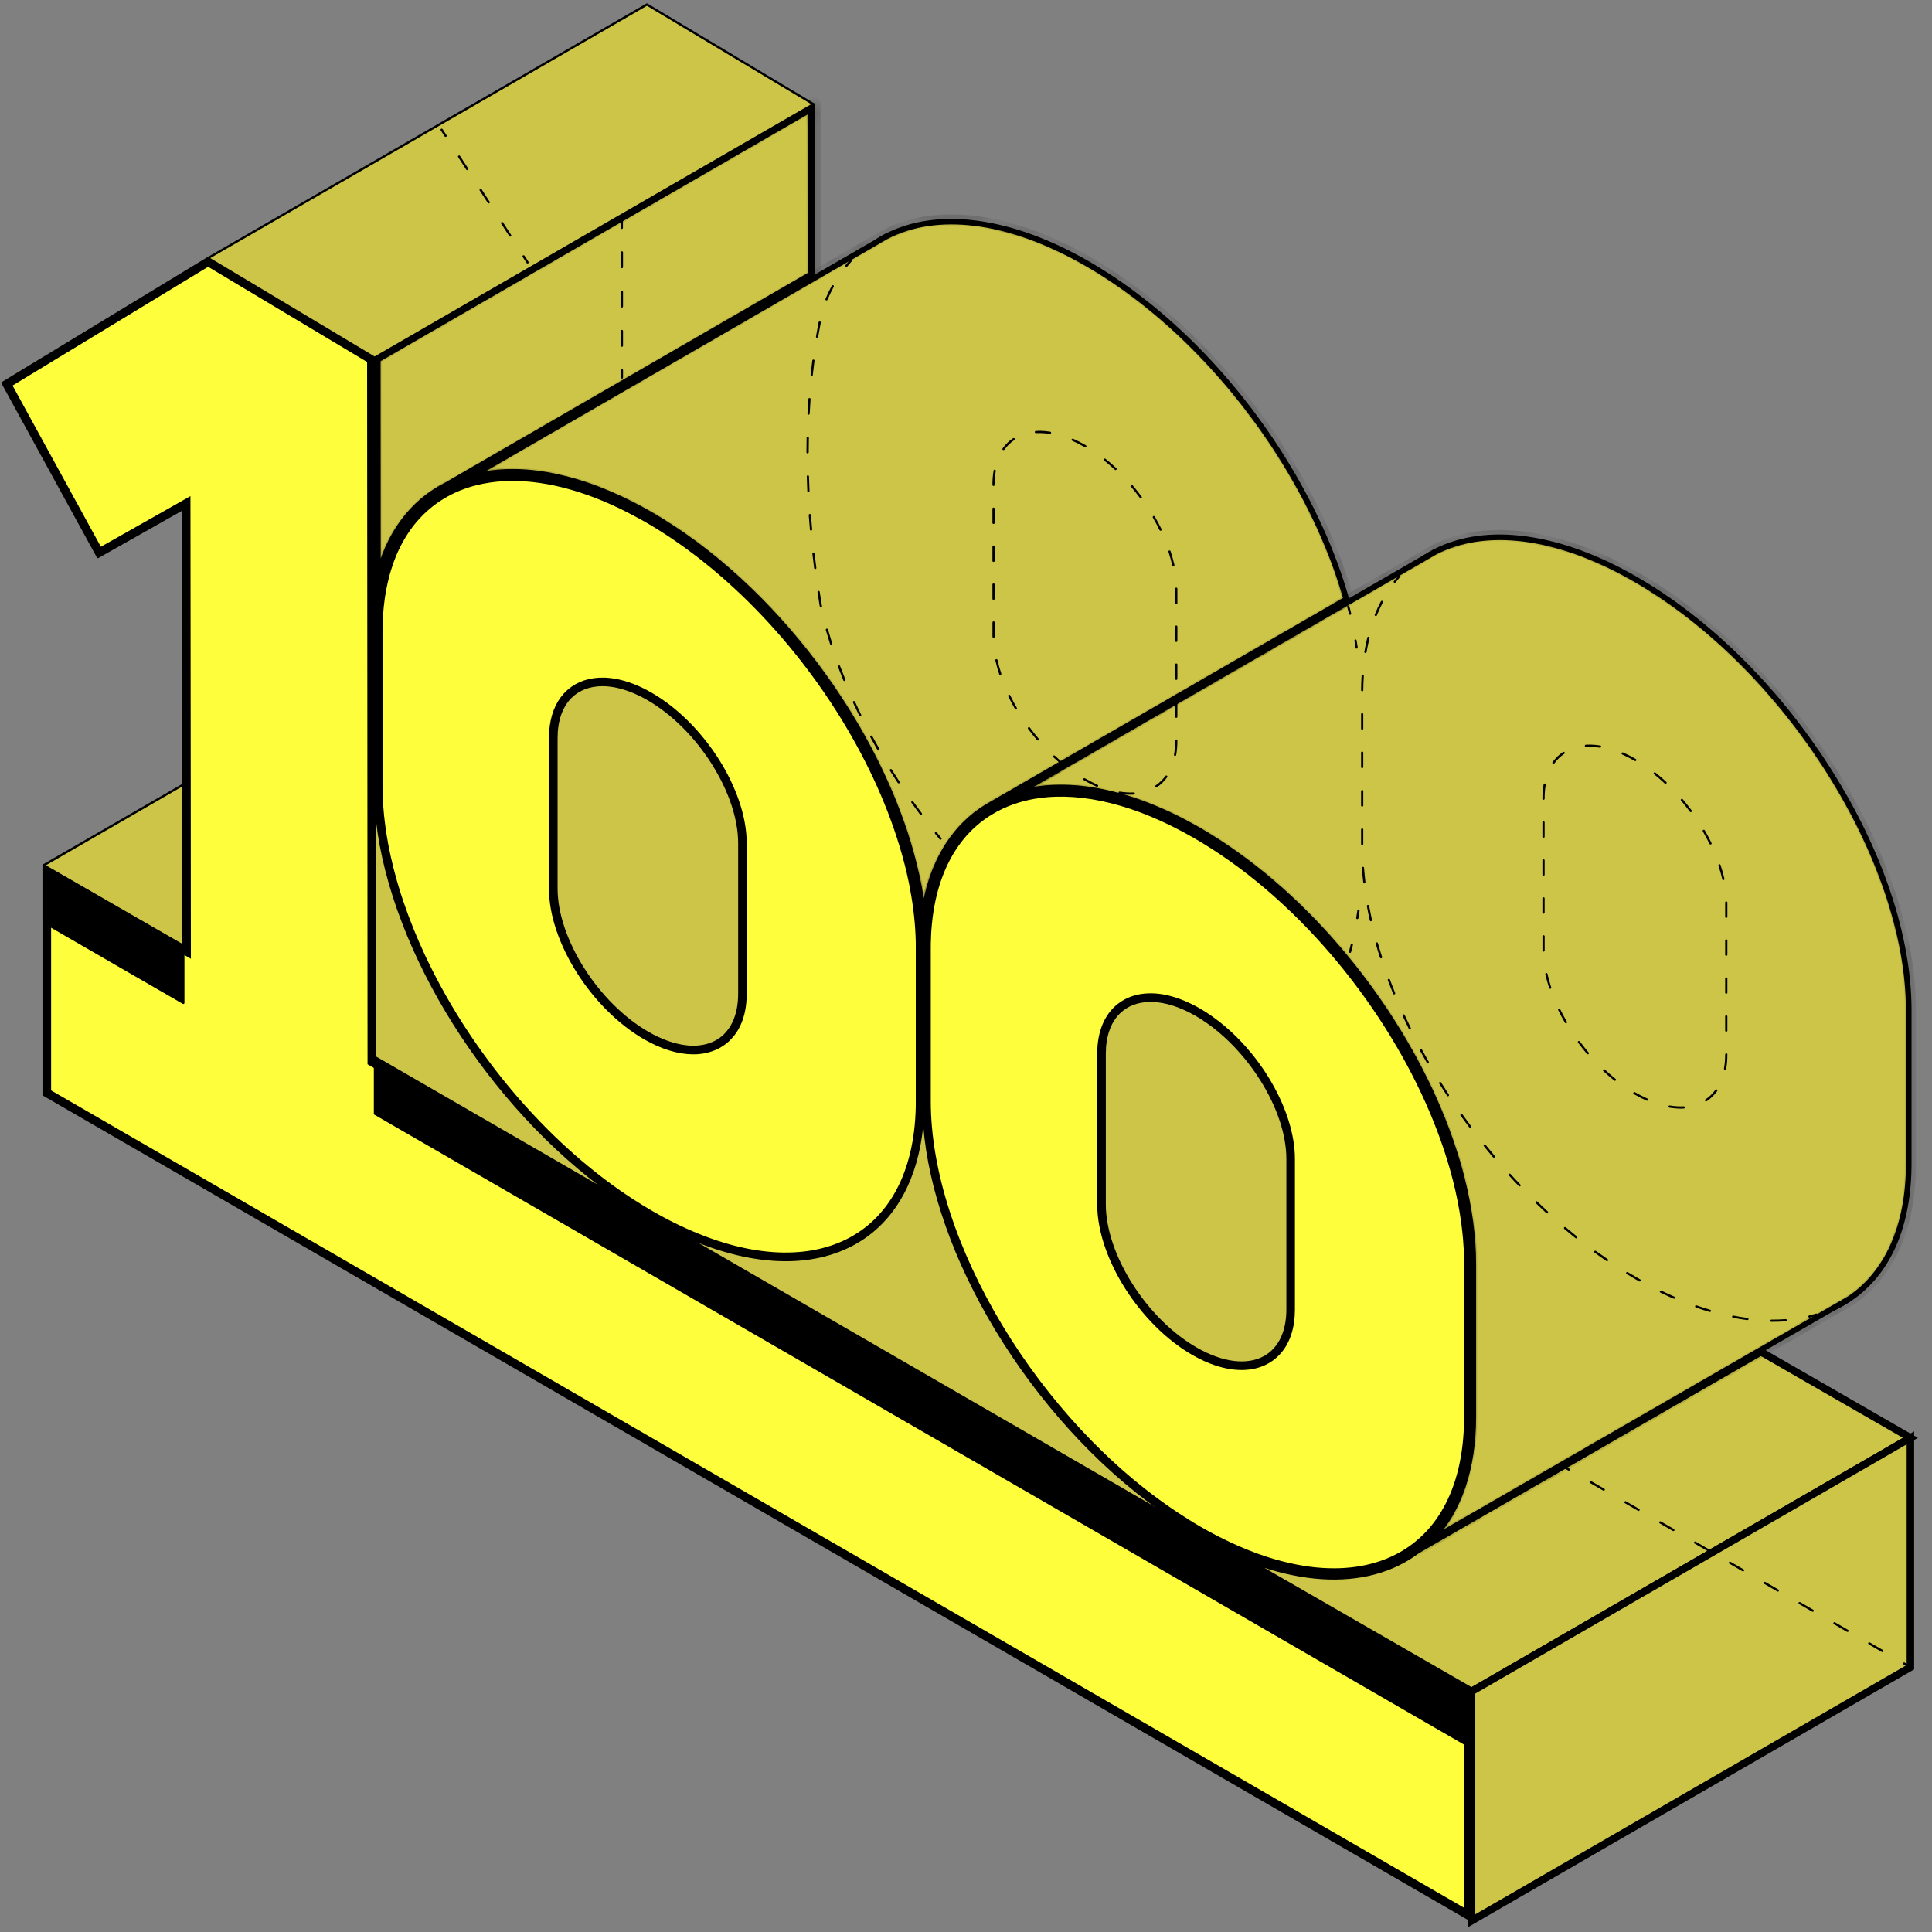 <?xml version="1.0" encoding="UTF-8"?> <svg xmlns="http://www.w3.org/2000/svg" width="129" height="129" viewBox="0 0 129 129" fill="none"><rect x="0" y="0" width="129" height="129" fill="#808080" stroke="none"/><path d="M61.347 59.783C61.309 59.544 61.265 59.305 61.218 59.063C61.193 58.945 61.169 58.824 61.144 58.703C61.07 58.34 60.984 57.974 60.891 57.609C60.781 57.178 60.661 56.746 60.526 56.312C59.601 53.267 58.143 50.175 56.29 47.251C55.68 46.289 55.03 45.346 54.338 44.431C52.136 41.504 49.55 38.846 46.738 36.697C46.25 36.323 45.755 35.966 45.253 35.625C44.627 35.199 43.99 34.798 43.345 34.427C43.243 34.369 43.142 34.312 43.04 34.257C43.016 34.243 42.994 34.229 42.972 34.218C42.689 34.062 42.409 33.913 42.129 33.77C39.024 32.184 36.13 31.5 33.64 31.627C32.956 31.662 32.303 31.759 31.685 31.915C31.507 31.959 31.334 32.009 31.161 32.063C30.735 32.198 30.323 32.366 29.933 32.561C29.92 32.569 29.906 32.575 29.892 32.583L29.878 32.591C29.802 32.627 29.727 32.668 29.653 32.709C29.568 32.756 29.486 32.803 29.404 32.852C29.313 32.904 29.225 32.962 29.137 33.02C29.058 33.072 28.978 33.127 28.901 33.182C28.857 33.21 28.816 33.24 28.775 33.273C28.714 33.314 28.657 33.358 28.599 33.405C28.525 33.46 28.454 33.52 28.385 33.578C28.253 33.688 28.124 33.806 27.998 33.927C27.935 33.987 27.872 34.048 27.811 34.111C27.726 34.196 27.646 34.284 27.567 34.375C27.515 34.43 27.465 34.487 27.416 34.545C27.1 34.919 26.815 35.328 26.559 35.768C26.507 35.859 26.458 35.947 26.408 36.038C26.359 36.131 26.309 36.222 26.265 36.315C26.219 36.409 26.172 36.505 26.128 36.601C26.084 36.697 26.043 36.793 25.999 36.892C25.867 37.208 25.749 37.538 25.645 37.879C25.587 38.063 25.532 38.25 25.486 38.44C25.453 38.563 25.423 38.687 25.395 38.816C25.368 38.931 25.343 39.047 25.321 39.165C25.305 39.245 25.291 39.327 25.274 39.41C25.261 39.487 25.247 39.564 25.236 39.643C25.211 39.789 25.189 39.937 25.173 40.089C25.159 40.182 25.148 40.278 25.137 40.374C25.129 40.446 25.123 40.515 25.115 40.589C25.099 40.756 25.085 40.927 25.077 41.1C25.069 41.202 25.063 41.303 25.06 41.405C25.052 41.537 25.049 41.672 25.047 41.806C25.044 41.941 25.041 42.076 25.041 42.21V52.45C25.041 52.654 25.044 52.857 25.052 53.061C25.055 53.176 25.06 53.291 25.066 53.407C25.071 53.555 25.082 53.701 25.09 53.849C25.107 54.058 25.123 54.27 25.145 54.479C25.159 54.608 25.173 54.74 25.189 54.869C25.209 55.034 25.228 55.196 25.252 55.361C25.272 55.498 25.291 55.633 25.313 55.77C25.329 55.867 25.343 55.963 25.362 56.062C25.384 56.202 25.409 56.342 25.436 56.485C25.461 56.609 25.483 56.732 25.511 56.859C25.538 56.996 25.568 57.134 25.598 57.274C25.722 57.84 25.867 58.411 26.032 58.986C26.071 59.121 26.112 59.255 26.153 59.39C26.189 59.516 26.23 59.643 26.268 59.769C26.299 59.863 26.329 59.956 26.359 60.05C26.397 60.17 26.438 60.291 26.48 60.41C26.886 61.602 27.369 62.801 27.924 63.988C28.003 64.156 28.086 64.326 28.168 64.496C28.256 64.68 28.349 64.865 28.443 65.049C28.605 65.37 28.772 65.692 28.945 66.011C29.436 66.92 29.969 67.822 30.537 68.707C30.609 68.819 30.68 68.929 30.754 69.039C30.949 69.339 31.15 69.633 31.353 69.927C31.704 70.435 32.069 70.938 32.443 71.433C32.544 71.568 32.646 71.7 32.75 71.832C32.868 71.985 32.989 72.139 33.11 72.29C33.233 72.444 33.354 72.596 33.48 72.747C33.604 72.898 33.728 73.046 33.854 73.195C33.972 73.335 34.09 73.475 34.208 73.612C34.483 73.926 34.76 74.236 35.043 74.544C35.251 74.769 35.46 74.992 35.671 75.212C35.762 75.305 35.853 75.399 35.943 75.49C36.034 75.586 36.127 75.679 36.221 75.77C36.358 75.907 36.495 76.042 36.632 76.177C36.981 76.515 37.335 76.847 37.695 77.169C37.818 77.281 37.942 77.391 38.068 77.501C38.34 77.74 38.615 77.974 38.892 78.202C39.026 78.315 39.161 78.425 39.298 78.532C39.433 78.642 39.57 78.749 39.707 78.856C40.286 79.307 40.877 79.736 41.473 80.14C41.626 80.244 41.783 80.349 41.937 80.447C41.972 80.472 42.008 80.497 42.044 80.519C42.109 80.56 42.173 80.601 42.239 80.64C42.354 80.717 42.466 80.788 42.582 80.857C42.639 80.893 42.697 80.928 42.757 80.964C42.952 81.082 43.15 81.2 43.345 81.313C44.125 81.764 44.891 82.157 45.643 82.492C54.667 86.562 61.649 82.871 61.649 73.533V63.292C61.649 62.155 61.547 60.978 61.347 59.783ZM49.358 66.365C49.358 66.469 49.355 66.571 49.349 66.67C49.344 66.75 49.338 66.827 49.333 66.904C49.325 66.995 49.314 67.082 49.3 67.168C49.289 67.247 49.275 67.324 49.259 67.401C49.248 67.464 49.234 67.528 49.218 67.591C49.212 67.61 49.206 67.629 49.201 67.649C49.187 67.704 49.174 67.758 49.154 67.814C49.02 68.248 48.819 68.616 48.561 68.918C48.534 68.957 48.501 68.993 48.468 69.025C48.375 69.127 48.273 69.221 48.163 69.303C48.114 69.341 48.062 69.38 48.01 69.413C47.957 69.449 47.905 69.482 47.85 69.512C47.751 69.567 47.65 69.619 47.543 69.663C47.521 69.674 47.499 69.682 47.477 69.688C47.433 69.704 47.389 69.721 47.345 69.734C47.331 69.743 47.315 69.748 47.298 69.751C47.178 69.79 47.054 69.82 46.925 69.842C46.859 69.853 46.791 69.864 46.719 69.872C46.656 69.88 46.59 69.886 46.524 69.891H46.499C46.431 69.894 46.362 69.897 46.291 69.897C45.396 69.897 44.361 69.594 43.254 68.96C39.886 67.016 37.154 62.71 37.154 59.335V49.276C37.154 47.223 38.164 45.992 39.721 45.778C39.902 45.753 40.089 45.742 40.281 45.745H40.284C40.355 45.745 40.427 45.745 40.501 45.753C40.646 45.764 40.794 45.78 40.946 45.805C41.327 45.868 41.725 45.981 42.14 46.143C42.502 46.283 42.876 46.462 43.254 46.682C44.94 47.652 46.464 49.216 47.57 50.955C48.674 52.698 49.358 54.616 49.358 56.306V66.365Z" fill="#FEFE3C" stroke="black" stroke-linecap="round" stroke-linejoin="round"></path><path d="M3.163 72.951V58.209L12.12 63.368L12.495 63.585L12.494 63.152L12.486 52.389V52.389L12.467 33.981L12.466 33.553L12.094 33.764L6.637 36.849L0.504 25.656L13.894 17.522L24.761 24.029L24.777 45.937V45.937L24.791 70.773L24.791 70.918L24.916 70.99L43.22 81.529L79.828 102.612L79.828 102.612L79.833 102.614L79.89 102.645L79.956 102.685L80.026 102.726L80.026 102.726L80.035 102.73C80.051 102.739 80.068 102.749 80.087 102.759C80.104 102.769 80.123 102.779 80.141 102.789C80.142 102.79 80.143 102.79 80.144 102.791L98.007 113.079V127.817L3.163 72.951Z" fill="#FEFE3C" stroke="black" stroke-width="0.5"></path><path d="M98.257 128.325C98.257 128.325 98.232 128.322 98.218 128.314L2.874 73.158C2.852 73.144 2.836 73.12 2.836 73.095V57.776C2.836 57.748 2.849 57.724 2.874 57.713C2.896 57.699 2.926 57.699 2.948 57.713L12.167 63.025L12.14 34.11L6.572 37.257C6.556 37.268 6.534 37.268 6.515 37.263C6.495 37.257 6.479 37.243 6.471 37.227L0.101 25.602C0.082 25.566 0.093 25.522 0.129 25.503L13.85 17.167C13.872 17.153 13.908 17.153 13.93 17.167L25.046 23.823C25.068 23.837 25.082 23.862 25.082 23.887L25.099 45.936L25.112 70.729L98.29 112.868C98.312 112.882 98.328 112.907 98.328 112.932V128.248C98.328 128.275 98.314 128.3 98.29 128.311C98.279 128.317 98.265 128.322 98.251 128.322L98.257 128.325ZM2.987 73.051L98.183 128.122V112.978L25.005 70.839C24.983 70.825 24.967 70.8 24.967 70.775L24.953 45.939L24.936 23.931L13.894 17.318L0.271 25.593L6.569 37.09L12.181 33.915C12.203 33.901 12.233 33.901 12.255 33.915C12.277 33.929 12.291 33.954 12.291 33.978L12.318 63.149C12.318 63.176 12.305 63.201 12.28 63.212C12.258 63.226 12.228 63.226 12.206 63.212L2.987 57.9V73.048V73.051Z" fill="black"></path><path d="M43.348 81.313L25.041 70.773L25.027 45.937L25.041 45.929V52.45C25.041 62.57 33.236 75.492 43.348 81.313Z" fill="#CDC548"></path><path d="M43.344 81.387C43.344 81.387 43.319 81.384 43.308 81.376L25.001 70.836C24.979 70.823 24.963 70.798 24.963 70.773L24.949 45.937C24.949 45.912 24.963 45.887 24.982 45.873C25.004 45.857 25.043 45.852 25.064 45.865C25.089 45.879 25.111 45.898 25.111 45.926V52.447C25.111 62.528 33.306 75.445 43.38 81.247C43.415 81.266 43.426 81.313 43.407 81.349C43.393 81.373 43.368 81.387 43.341 81.387H43.344ZM25.114 70.729L40.793 79.757C32.603 73.914 26.122 63.619 25.103 54.8L25.111 70.729H25.114Z" fill="black"></path><path d="M54.116 7.3L54.124 18.346L42.02 25.342L29.838 32.383C27.543 33.536 25.92 35.678 25.223 38.667L25.214 24.001L35.695 17.944L35.695 17.944L54.116 7.3Z" fill="#CDC548" stroke="black" stroke-width="0.4"></path><mask id="path-7-inside-1_1551_13657" fill="white"><path d="M25.03 46.006C25.03 46.006 25.008 46.006 25 45.998C24.975 45.984 24.953 45.965 24.953 45.938L24.939 23.885C24.939 23.858 24.953 23.833 24.978 23.822L54.28 6.89C54.302 6.876 54.332 6.876 54.354 6.89C54.376 6.903 54.393 6.928 54.393 6.953L54.401 18.463C54.401 18.49 54.387 18.515 54.362 18.526L29.975 32.622C26.842 34.191 25.118 37.596 25.118 42.208V45.927C25.118 45.951 25.104 45.976 25.085 45.99C25.071 45.998 25.052 46.006 25.033 46.006H25.03ZM25.088 23.929L25.099 40.086C25.56 36.492 27.224 33.837 29.903 32.496L54.25 18.422L54.242 7.085L25.088 23.932V23.929Z"></path></mask><path d="M25.03 46.006C25.03 46.006 25.008 46.006 25 45.998C24.975 45.984 24.953 45.965 24.953 45.938L24.939 23.885C24.939 23.858 24.953 23.833 24.978 23.822L54.28 6.89C54.302 6.876 54.332 6.876 54.354 6.89C54.376 6.903 54.393 6.928 54.393 6.953L54.401 18.463C54.401 18.49 54.387 18.515 54.362 18.526L29.975 32.622C26.842 34.191 25.118 37.596 25.118 42.208V45.927C25.118 45.951 25.104 45.976 25.085 45.99C25.071 45.998 25.052 46.006 25.033 46.006H25.03ZM25.088 23.929L25.099 40.086C25.56 36.492 27.224 33.837 29.903 32.496L54.25 18.422L54.242 7.085L25.088 23.932V23.929Z" fill="black"></path><path d="M25.03 46.006L25.03 45.606L25.03 45.606L25.03 46.006ZM25 45.998L25.283 45.715L25.243 45.676L25.194 45.648L25 45.998ZM24.953 45.938L25.353 45.938L25.353 45.937L24.953 45.938ZM24.939 23.885L24.54 23.885L24.54 23.886L24.939 23.885ZM24.978 23.822L25.14 24.188L25.16 24.179L25.178 24.168L24.978 23.822ZM54.28 6.89L54.48 7.236L54.492 7.229L54.28 6.89ZM54.393 6.953L53.993 6.953L53.993 6.953L54.393 6.953ZM54.401 18.463L54.801 18.463L54.801 18.462L54.401 18.463ZM54.362 18.526L54.2 18.161L54.181 18.169L54.162 18.18L54.362 18.526ZM29.975 32.622L30.154 32.98L30.165 32.974L30.175 32.968L29.975 32.622ZM25.085 45.99L25.291 46.333L25.305 46.325L25.318 46.315L25.085 45.99ZM25.088 23.929L25.488 23.929L24.688 23.929H25.088ZM25.099 40.086L24.699 40.087L25.495 40.137L25.099 40.086ZM29.903 32.496L30.082 32.853L30.093 32.848L30.103 32.842L29.903 32.496ZM54.25 18.422L54.45 18.768L54.65 18.652L54.65 18.421L54.25 18.422ZM54.242 7.085L54.642 7.085L54.641 6.392L54.042 6.739L54.242 7.085ZM25.088 23.932H24.688V24.625L25.288 24.278L25.088 23.932ZM25.03 46.006C25.03 45.606 25.03 45.606 25.03 45.606C25.03 45.606 25.03 45.606 25.03 45.606C25.03 45.606 25.031 45.606 25.031 45.606C25.031 45.606 25.031 45.606 25.031 45.606C25.032 45.606 25.032 45.606 25.032 45.606C25.033 45.606 25.034 45.606 25.035 45.606C25.036 45.606 25.038 45.606 25.04 45.606C25.043 45.606 25.046 45.607 25.05 45.607C25.057 45.607 25.067 45.608 25.08 45.61C25.092 45.612 25.115 45.616 25.143 45.627C25.168 45.635 25.226 45.659 25.283 45.715L24.717 46.281C24.777 46.342 24.842 46.368 24.872 46.379C24.907 46.392 24.938 46.398 24.956 46.4C24.975 46.404 24.992 46.405 25.003 46.406C25.009 46.406 25.014 46.406 25.019 46.406C25.021 46.406 25.023 46.406 25.025 46.406C25.026 46.406 25.027 46.406 25.028 46.406C25.028 46.406 25.029 46.406 25.029 46.406C25.029 46.406 25.029 46.406 25.029 46.406C25.03 46.406 25.03 46.406 25.03 46.406C25.03 46.406 25.03 46.406 25.03 46.406C25.03 46.406 25.03 46.406 25.03 46.006ZM25.194 45.648C25.203 45.653 25.236 45.672 25.27 45.712C25.309 45.757 25.353 45.835 25.353 45.938H24.553C24.553 46.204 24.765 46.325 24.805 46.348L25.194 45.648ZM25.353 45.937L25.34 23.885L24.54 23.886L24.553 45.938L25.353 45.937ZM25.34 23.885C25.34 23.989 25.283 24.124 25.14 24.188L24.815 23.456C24.623 23.542 24.54 23.726 24.54 23.885H25.34ZM25.178 24.168L54.48 7.236L54.08 6.543L24.778 23.476L25.178 24.168ZM54.492 7.229C54.385 7.296 54.25 7.296 54.142 7.229L54.566 6.551C54.415 6.456 54.22 6.456 54.068 6.551L54.492 7.229ZM54.142 7.229C54.102 7.203 54.068 7.17 54.042 7.129C54.017 7.089 53.993 7.029 53.993 6.953H54.793C54.793 6.76 54.677 6.62 54.566 6.551L54.142 7.229ZM53.993 6.953L54.001 18.463L54.801 18.462L54.793 6.953L53.993 6.953ZM54.001 18.463C54.001 18.359 54.057 18.224 54.2 18.161L54.525 18.892C54.717 18.806 54.801 18.622 54.801 18.463H54.001ZM54.162 18.18L29.774 32.276L30.175 32.968L54.563 18.872L54.162 18.18ZM29.796 32.264C26.484 33.923 24.718 37.502 24.718 42.208H25.518C25.518 37.691 27.201 34.459 30.154 32.98L29.796 32.264ZM24.718 42.208V45.927H25.518V42.208H24.718ZM24.718 45.927C24.718 45.866 24.734 45.815 24.755 45.775C24.776 45.735 24.808 45.696 24.852 45.664L25.318 46.315C25.436 46.231 25.518 46.088 25.518 45.927H24.718ZM24.879 45.647C24.891 45.64 24.908 45.631 24.93 45.623C24.951 45.616 24.987 45.606 25.033 45.606V46.406C25.156 46.406 25.248 46.358 25.291 46.333L24.879 45.647ZM25.033 45.606H25.03V46.406H25.033V45.606ZM24.688 23.929L24.699 40.087L25.499 40.086L25.488 23.929L24.688 23.929ZM25.495 40.137C25.944 36.641 27.55 34.121 30.082 32.853L29.724 32.138C26.898 33.553 25.176 36.343 24.702 40.035L25.495 40.137ZM30.103 32.842L54.45 18.768L54.05 18.075L29.703 32.149L30.103 32.842ZM54.65 18.421L54.642 7.085L53.842 7.085L53.85 18.422L54.65 18.421ZM54.042 6.739L24.888 23.586L25.288 24.278L54.442 7.431L54.042 6.739ZM25.488 23.932V23.929H24.688V23.932H25.488Z" fill="black" mask="url(#path-7-inside-1_1551_13657)"></path><path d="M58.514 16.114C58.489 16.114 58.465 16.101 58.451 16.079C58.429 16.046 58.44 15.999 58.473 15.977C58.673 15.848 58.887 15.724 59.107 15.611C59.143 15.595 59.187 15.606 59.206 15.642C59.225 15.678 59.211 15.721 59.178 15.741L58.55 16.103C58.55 16.103 58.525 16.114 58.511 16.114H58.514Z" fill="black"></path><path d="M95.094 37.213C95.069 37.213 95.045 37.2 95.031 37.178C95.009 37.145 95.02 37.098 95.053 37.076C95.278 36.928 95.511 36.793 95.742 36.677C95.778 36.661 95.822 36.672 95.841 36.708C95.86 36.743 95.846 36.787 95.813 36.807L95.132 37.202C95.132 37.202 95.108 37.213 95.094 37.213Z" fill="black"></path><path d="M54.318 6.955L35.597 17.772L25.013 23.884L13.896 17.231L43.199 0.298L54.318 6.955Z" fill="#CDC548"></path><path d="M25.012 23.962C25.012 23.962 24.984 23.959 24.973 23.951L13.854 17.294C13.832 17.28 13.818 17.256 13.818 17.231C13.818 17.203 13.832 17.181 13.857 17.168L43.159 0.235C43.181 0.222 43.211 0.222 43.233 0.235L54.352 6.892C54.374 6.906 54.388 6.93 54.388 6.955C54.388 6.982 54.374 7.004 54.349 7.018L25.047 23.951C25.047 23.951 25.023 23.962 25.009 23.962H25.012ZM14.041 17.234L25.012 23.802L54.166 6.955L43.195 0.387L14.041 17.234Z" fill="black"></path><path d="M12.246 63.152L2.914 57.776L12.238 52.39L12.246 63.152Z" fill="#CDC548"></path><path d="M12.245 63.227C12.245 63.227 12.22 63.224 12.206 63.215L2.874 57.84C2.852 57.826 2.836 57.801 2.836 57.777C2.836 57.752 2.85 57.724 2.874 57.713L12.195 52.327C12.217 52.313 12.247 52.313 12.269 52.327C12.291 52.34 12.308 52.365 12.308 52.39L12.316 63.152C12.316 63.18 12.302 63.205 12.278 63.215C12.267 63.221 12.253 63.227 12.239 63.227H12.245ZM3.061 57.777L12.171 63.023L12.162 52.519L3.064 57.777H3.061Z" fill="black"></path><path d="M98.254 84.031C98.248 83.803 98.24 83.572 98.229 83.338C98.215 83.108 98.201 82.874 98.18 82.64C98.149 82.289 98.108 81.934 98.061 81.579C97.932 80.629 97.743 79.664 97.496 78.691C96.617 75.236 95.014 71.672 92.894 68.33C91.802 66.607 90.569 64.941 89.229 63.377C86.508 60.206 83.338 57.46 79.952 55.512C75.98 53.225 72.306 52.373 69.308 52.797C69.111 52.824 68.918 52.857 68.726 52.895C68.63 52.915 68.537 52.934 68.441 52.959C68.254 53.003 68.067 53.052 67.886 53.107C67.614 53.19 67.348 53.283 67.09 53.39C66.835 53.495 66.582 53.615 66.34 53.745L65.956 53.967C65.185 54.437 64.501 55.036 63.919 55.756C63.724 55.995 63.54 56.251 63.37 56.518C63.227 56.74 63.093 56.971 62.969 57.21C62.758 57.609 62.574 58.035 62.412 58.486C62.349 58.656 62.291 58.832 62.236 59.013C62.101 59.461 61.986 59.931 61.895 60.423C61.876 60.522 61.86 60.624 61.843 60.723C61.797 61.025 61.755 61.333 61.725 61.649C61.703 61.86 61.69 62.075 61.676 62.292C61.665 62.509 61.657 62.729 61.651 62.954C61.648 63.067 61.648 63.18 61.648 63.292V73.532C61.648 83.121 69.009 95.233 78.385 101.422C78.901 101.766 79.422 102.09 79.952 102.395L80.013 102.428C80.095 102.475 80.18 102.524 80.263 102.571C80.419 102.659 80.573 102.744 80.729 102.824C80.847 102.887 80.965 102.95 81.084 103.011C81.202 103.071 81.32 103.132 81.438 103.189C81.784 103.36 82.127 103.519 82.465 103.67C82.635 103.745 82.805 103.816 82.972 103.885C83.14 103.953 83.307 104.019 83.475 104.083C83.609 104.135 83.744 104.184 83.878 104.234C83.917 104.25 83.958 104.264 83.999 104.275C84.156 104.33 84.309 104.382 84.463 104.432C84.628 104.484 84.79 104.533 84.952 104.583C85.114 104.63 85.273 104.674 85.432 104.715C85.751 104.8 86.067 104.871 86.379 104.935C86.671 104.992 86.959 105.042 87.244 105.083C87.277 105.089 87.31 105.094 87.343 105.097C87.478 105.116 87.612 105.13 87.747 105.146C87.843 105.154 87.942 105.165 88.04 105.171C88.123 105.179 88.203 105.185 88.282 105.19C88.406 105.198 88.526 105.204 88.65 105.207C88.79 105.212 88.927 105.215 89.065 105.215C91.228 105.215 93.117 104.624 94.608 103.489H94.61L94.619 103.483C94.687 103.431 94.753 103.379 94.819 103.321C95.028 103.151 95.231 102.97 95.423 102.777C95.744 102.458 96.041 102.104 96.31 101.722C96.362 101.645 96.417 101.568 96.469 101.488C96.573 101.332 96.675 101.169 96.768 101.002C97.727 99.331 98.256 97.184 98.256 94.612V84.374C98.256 84.259 98.256 84.146 98.254 84.031ZM85.962 87.444C85.962 88.577 85.655 89.462 85.117 90.061C84.982 90.209 84.834 90.341 84.672 90.457C84.633 90.487 84.592 90.514 84.548 90.539C83.73 91.05 82.61 91.124 81.328 90.704C80.858 90.55 80.367 90.33 79.862 90.039C76.493 88.099 73.761 83.789 73.761 80.417V70.358C73.761 69.011 74.195 68.017 74.931 67.434C75.049 67.341 75.172 67.258 75.302 67.187C75.755 66.939 76.29 66.813 76.888 66.824H76.902C77.503 66.835 78.171 66.983 78.876 67.277C79.005 67.33 79.134 67.387 79.263 67.451H79.266C79.395 67.511 79.527 67.58 79.659 67.651C79.727 67.687 79.793 67.725 79.862 67.764C79.996 67.844 80.128 67.926 80.263 68.008C80.394 68.094 80.526 68.184 80.655 68.275C80.655 68.275 80.658 68.272 80.658 68.275C80.787 68.368 80.916 68.465 81.042 68.561C81.042 68.561 81.045 68.558 81.045 68.561C81.174 68.662 81.298 68.761 81.421 68.866C81.671 69.072 81.913 69.292 82.149 69.525C82.267 69.641 82.382 69.759 82.497 69.88C82.613 70.001 82.722 70.122 82.832 70.248C82.956 70.388 83.077 70.531 83.198 70.677C83.552 71.111 83.881 71.57 84.178 72.037C84.315 72.254 84.447 72.474 84.57 72.697C85.441 74.252 85.962 75.91 85.962 77.383V87.444Z" fill="#FEFE3C" stroke="black" stroke-linecap="round" stroke-linejoin="round"></path><path d="M79.954 102.394L43.346 81.312C44.125 81.763 44.891 82.156 45.644 82.491C54.668 86.561 61.65 82.871 61.65 73.532C61.65 83.121 69.01 95.232 78.386 101.422C78.902 101.765 79.424 102.089 79.954 102.394Z" fill="#CDC548"></path><path d="M79.953 102.469C79.953 102.469 79.928 102.466 79.917 102.458L43.384 81.419C43.359 81.406 43.334 81.392 43.312 81.378C43.276 81.356 43.266 81.312 43.285 81.277C43.304 81.241 43.351 81.227 43.386 81.249L43.463 81.293C44.21 81.722 44.957 82.104 45.679 82.425C50.319 84.517 54.508 84.613 57.481 82.689C60.125 80.98 61.581 77.729 61.581 73.535C61.581 73.493 61.613 73.46 61.655 73.46C61.696 73.46 61.729 73.493 61.729 73.535C61.729 78.141 63.447 83.533 66.569 88.716C69.674 93.872 73.888 98.363 78.429 101.361C78.948 101.705 79.473 102.032 79.994 102.331C80.03 102.351 80.041 102.397 80.022 102.433C80.008 102.458 79.983 102.472 79.956 102.472L79.953 102.469ZM45.819 82.651L77.419 100.85C73.213 97.857 69.342 93.614 66.437 88.79C63.667 84.193 61.995 79.427 61.644 75.184C61.306 78.633 59.884 81.307 57.556 82.813C54.585 84.734 50.423 84.676 45.819 82.651Z" fill="black"></path><path d="M85.963 77.383V87.445C85.963 90.817 83.234 91.98 79.862 90.036C76.493 88.099 73.762 83.79 73.762 80.417V70.359C73.762 68.064 75.025 66.794 76.889 66.824H76.903C77.776 66.841 78.786 67.146 79.862 67.764C80.941 68.385 81.957 69.251 82.833 70.249C83.327 70.809 83.78 71.411 84.175 72.038C85.282 73.778 85.963 75.698 85.963 77.383Z" fill="#CDC548"></path><path d="M82.907 91.05C81.979 91.05 80.919 90.731 79.826 90.102C76.441 88.153 73.688 83.808 73.688 80.417V70.358C73.688 69.165 74.028 68.198 74.673 67.563C75.23 67.016 75.996 66.725 76.891 66.749C77.814 66.766 78.852 67.096 79.9 67.698C80.955 68.305 81.987 69.171 82.89 70.199C83.387 70.759 83.84 71.364 84.241 71.996C85.4 73.824 86.039 75.737 86.039 77.383V87.444C86.039 88.942 85.498 90.08 84.513 90.649C84.049 90.918 83.505 91.05 82.907 91.05ZM76.837 66.898C75.996 66.898 75.291 67.165 74.775 67.67C74.16 68.275 73.836 69.207 73.836 70.358V80.417C73.836 83.761 76.556 88.049 79.9 89.973C81.647 90.978 83.302 91.179 84.439 90.52C85.375 89.978 85.891 88.884 85.891 87.444V77.383C85.891 75.764 85.26 73.879 84.115 72.076C83.719 71.452 83.269 70.853 82.778 70.298C81.885 69.281 80.864 68.429 79.826 67.827C78.797 67.236 77.787 66.914 76.902 66.898C76.88 66.898 76.859 66.898 76.837 66.898Z" fill="black"></path><path d="M127.559 96.006L114.543 103.528L98.257 112.939L79.953 102.399C85.947 105.851 91.27 106.032 94.608 103.493L104.541 97.768L117.574 90.257L127.559 96.006Z" fill="#CDC548" stroke="black" stroke-width="0.5"></path><path d="M98.256 113.012C98.256 113.012 98.231 113.01 98.218 113.001L79.925 102.467C79.925 102.467 79.919 102.464 79.914 102.462C79.878 102.442 79.867 102.396 79.886 102.36C79.906 102.324 79.952 102.31 79.988 102.332C85.778 105.669 91.091 106.07 94.561 103.432L117.535 90.191C117.557 90.177 117.587 90.177 117.609 90.191L127.594 95.94C127.616 95.954 127.633 95.978 127.633 96.003C127.633 96.028 127.619 96.055 127.594 96.066L98.292 112.999C98.292 112.999 98.267 113.01 98.253 113.01L98.256 113.012ZM82.456 103.753L98.256 112.853L127.41 96.006L117.576 90.342L94.649 103.555C91.651 105.834 87.302 105.878 82.459 103.753H82.456Z" fill="black"></path><path d="M127.558 96.006V111.32L98.256 128.252V112.936L114.542 103.526L127.558 96.006Z" fill="#CDC548" stroke="black" stroke-width="0.5"></path><path d="M98.257 128.326C98.257 128.326 98.232 128.323 98.218 128.315C98.196 128.301 98.18 128.277 98.18 128.252V112.938C98.18 112.911 98.193 112.886 98.218 112.875L127.52 95.943C127.542 95.929 127.573 95.929 127.595 95.943C127.616 95.957 127.633 95.981 127.633 96.006V111.32C127.633 111.347 127.619 111.372 127.595 111.383L98.292 128.315C98.292 128.315 98.267 128.326 98.254 128.326H98.257ZM98.331 112.98V128.123L127.485 111.276V96.133L98.331 112.98Z" fill="black"></path><path d="M104.467 97.637L95.739 102.668C97.438 100.832 98.408 98.104 98.408 94.612V84.375C98.408 82.538 98.139 80.61 97.643 78.654L97.643 78.654C96.76 75.182 95.149 71.603 93.022 68.253C91.926 66.523 90.689 64.849 89.344 63.283C86.615 60.101 83.431 57.343 80.029 55.382L80.029 55.382C75.524 52.79 71.375 52.02 68.14 52.881L71.166 51.132L71.166 51.132L78.736 46.76L78.736 46.76L90.105 40.194L90.105 40.194L95.15 37.283L95.162 37.277L95.162 37.277L95.17 37.272L95.848 36.878C99.13 35.193 103.873 35.654 109.181 38.71C114.208 41.606 118.768 46.273 122.071 51.481C125.373 56.687 127.407 62.42 127.407 67.443V67.593H127.41V77.68C127.41 81.95 125.94 85 123.51 86.661L122.439 87.279L122.439 87.279L117.5 90.126L104.467 97.637Z" fill="#CDC548" stroke="black" stroke-width="0.3"></path><mask id="path-25-inside-2_1551_13657" fill="white"><path d="M94.608 103.563C94.583 103.563 94.561 103.552 94.545 103.53C94.523 103.497 94.531 103.453 94.561 103.429C96.928 101.628 98.18 98.581 98.18 94.609V84.372C98.18 82.596 97.925 80.692 97.422 78.708C96.563 75.324 94.973 71.749 92.832 68.368C91.734 66.637 90.504 64.974 89.172 63.424C86.38 60.167 83.179 57.452 79.914 55.572C74.753 52.601 69.819 51.958 66.374 53.808C66.338 53.827 66.294 53.813 66.275 53.778C66.256 53.742 66.267 53.698 66.302 53.676L95.737 36.675C95.737 36.675 95.747 36.669 95.75 36.669C99.231 34.886 104.165 35.556 109.291 38.511C114.191 41.336 118.798 45.898 122.26 51.356C125.725 56.82 127.633 62.531 127.633 67.439V77.677C127.633 81.89 126.249 85.059 123.633 86.845L94.647 103.552C94.647 103.552 94.622 103.563 94.608 103.563ZM70.821 52.623C73.586 52.623 76.746 53.577 79.991 55.446C83.269 57.334 86.484 60.06 89.287 63.331C90.622 64.886 91.857 66.555 92.961 68.291C95.113 71.686 96.706 75.275 97.57 78.672C98.076 80.667 98.334 82.585 98.334 84.372V94.609C98.334 98.256 97.285 101.139 95.294 103.008L123.556 86.719C126.126 84.966 127.488 81.838 127.488 77.677V67.439C127.488 62.559 125.588 56.878 122.14 51.436C118.691 45.997 114.104 41.452 109.222 38.64C104.138 35.71 99.251 35.042 95.813 36.807C95.813 36.807 95.808 36.807 95.805 36.81L95.116 37.211L67.527 53.143C68.537 52.794 69.646 52.621 70.824 52.621L70.821 52.623Z"></path></mask><path d="M94.608 103.563C94.583 103.563 94.561 103.552 94.545 103.53C94.523 103.497 94.531 103.453 94.561 103.429C96.928 101.628 98.18 98.581 98.18 94.609V84.372C98.18 82.596 97.925 80.692 97.422 78.708C96.563 75.324 94.973 71.749 92.832 68.368C91.734 66.637 90.504 64.974 89.172 63.424C86.38 60.167 83.179 57.452 79.914 55.572C74.753 52.601 69.819 51.958 66.374 53.808C66.338 53.827 66.294 53.813 66.275 53.778C66.256 53.742 66.267 53.698 66.302 53.676L95.737 36.675C95.737 36.675 95.747 36.669 95.75 36.669C99.231 34.886 104.165 35.556 109.291 38.511C114.191 41.336 118.798 45.898 122.26 51.356C125.725 56.82 127.633 62.531 127.633 67.439V77.677C127.633 81.89 126.249 85.059 123.633 86.845L94.647 103.552C94.647 103.552 94.622 103.563 94.608 103.563ZM70.821 52.623C73.586 52.623 76.746 53.577 79.991 55.446C83.269 57.334 86.484 60.06 89.287 63.331C90.622 64.886 91.857 66.555 92.961 68.291C95.113 71.686 96.706 75.275 97.57 78.672C98.076 80.667 98.334 82.585 98.334 84.372V94.609C98.334 98.256 97.285 101.139 95.294 103.008L123.556 86.719C126.126 84.966 127.488 81.838 127.488 77.677V67.439C127.488 62.559 125.588 56.878 122.14 51.436C118.691 45.997 114.104 41.452 109.222 38.64C104.138 35.71 99.251 35.042 95.813 36.807C95.813 36.807 95.808 36.807 95.805 36.81L95.116 37.211L67.527 53.143C68.537 52.794 69.646 52.621 70.824 52.621L70.821 52.623Z" fill="black"></path><path d="M94.545 103.53L94.295 103.697L94.3 103.703L94.305 103.71L94.545 103.53ZM94.561 103.429L94.38 103.19L94.371 103.196L94.561 103.429ZM97.422 78.708L97.713 78.634L97.713 78.634L97.422 78.708ZM92.832 68.368L93.085 68.208L93.085 68.208L92.832 68.368ZM89.172 63.424L88.944 63.62L88.945 63.62L89.172 63.424ZM79.914 55.572L80.064 55.312L80.064 55.312L79.914 55.572ZM66.374 53.808L66.232 53.544L66.231 53.544L66.374 53.808ZM66.302 53.676L66.152 53.416L66.145 53.421L66.302 53.676ZM95.737 36.675L95.602 36.407L95.594 36.411L95.586 36.415L95.737 36.675ZM95.75 36.669V36.969H95.823L95.887 36.937L95.75 36.669ZM109.291 38.511L109.441 38.251L109.441 38.251L109.291 38.511ZM122.26 51.356L122.514 51.196L122.514 51.196L122.26 51.356ZM123.633 86.845L123.783 87.105L123.793 87.1L123.802 87.093L123.633 86.845ZM94.647 103.552L94.768 103.826L94.783 103.82L94.796 103.812L94.647 103.552ZM70.821 52.623L70.609 52.411L70.098 52.923H70.821V52.623ZM79.991 55.446L80.141 55.186L80.141 55.186L79.991 55.446ZM89.287 63.331L89.06 63.526L89.06 63.526L89.287 63.331ZM92.961 68.291L93.214 68.131L93.214 68.131L92.961 68.291ZM97.57 78.672L97.861 78.598L97.861 78.598L97.57 78.672ZM95.294 103.008L95.089 102.789L95.444 103.268L95.294 103.008ZM123.556 86.719L123.706 86.979L123.716 86.973L123.725 86.967L123.556 86.719ZM122.14 51.436L122.393 51.276L122.393 51.276L122.14 51.436ZM109.222 38.64L109.072 38.9L109.072 38.9L109.222 38.64ZM95.813 36.807L95.814 37.107L95.886 37.107L95.95 37.074L95.813 36.807ZM95.805 36.81L95.956 37.069L95.99 37.049L96.017 37.022L95.805 36.81ZM95.116 37.211L95.266 37.471L95.267 37.47L95.116 37.211ZM67.527 53.143L67.377 52.883L67.625 53.426L67.527 53.143ZM70.824 52.621L71.036 52.833L71.548 52.321H70.824V52.621ZM94.608 103.263C94.641 103.263 94.677 103.271 94.711 103.288C94.745 103.306 94.769 103.329 94.785 103.35L94.305 103.71C94.374 103.803 94.483 103.863 94.608 103.863V103.263ZM94.795 103.364C94.864 103.468 94.832 103.594 94.751 103.661L94.371 103.196C94.23 103.312 94.182 103.526 94.295 103.697L94.795 103.364ZM94.743 103.667C97.208 101.793 98.48 98.64 98.48 94.609H97.88C97.88 98.521 96.648 101.464 94.38 103.19L94.743 103.667ZM98.48 94.609V84.372H97.88V94.609H98.48ZM98.48 84.372C98.48 82.568 98.221 80.639 97.713 78.634L97.131 78.781C97.629 80.745 97.88 82.625 97.88 84.372H98.48ZM97.713 78.634C96.845 75.216 95.241 71.611 93.085 68.208L92.578 68.529C94.705 71.887 96.281 75.433 97.131 78.781L97.713 78.634ZM93.085 68.208C91.979 66.464 90.741 64.79 89.4 63.229L88.945 63.62C90.267 65.159 91.488 66.81 92.578 68.529L93.085 68.208ZM89.4 63.229C86.589 59.95 83.362 57.211 80.064 55.312L79.765 55.832C82.996 57.693 86.171 60.385 88.944 63.62L89.4 63.229ZM80.064 55.312C74.863 52.319 69.81 51.623 66.232 53.544L66.516 54.072C69.829 52.294 74.643 52.884 79.765 55.832L80.064 55.312ZM66.231 53.544C66.345 53.482 66.482 53.529 66.539 53.636L66.011 53.92C66.106 54.098 66.331 54.172 66.516 54.072L66.231 53.544ZM66.539 53.636C66.594 53.737 66.561 53.869 66.46 53.931L66.145 53.421C65.972 53.527 65.918 53.746 66.011 53.92L66.539 53.636ZM66.453 53.936L95.886 36.935L95.586 36.415L66.152 53.416L66.453 53.936ZM95.737 36.675C95.871 36.943 95.871 36.943 95.871 36.943C95.871 36.943 95.871 36.943 95.871 36.943C95.871 36.943 95.871 36.943 95.87 36.943C95.87 36.943 95.87 36.944 95.87 36.944C95.87 36.944 95.87 36.944 95.87 36.944C95.87 36.944 95.87 36.944 95.87 36.944C95.87 36.944 95.869 36.944 95.869 36.944C95.869 36.944 95.868 36.944 95.868 36.945C95.867 36.945 95.866 36.946 95.864 36.946C95.863 36.947 95.857 36.949 95.849 36.952C95.846 36.954 95.837 36.957 95.826 36.96C95.82 36.961 95.79 36.969 95.75 36.969V36.37C95.71 36.37 95.678 36.378 95.671 36.38C95.659 36.383 95.65 36.386 95.644 36.388C95.634 36.392 95.625 36.396 95.621 36.398C95.615 36.4 95.611 36.402 95.609 36.404C95.607 36.404 95.606 36.405 95.605 36.406C95.604 36.406 95.604 36.406 95.603 36.406C95.603 36.406 95.603 36.406 95.603 36.406C95.603 36.407 95.603 36.407 95.603 36.407C95.603 36.407 95.603 36.407 95.603 36.407C95.603 36.407 95.602 36.407 95.602 36.407C95.602 36.407 95.602 36.407 95.602 36.407C95.602 36.407 95.602 36.407 95.737 36.675ZM95.887 36.937C99.237 35.22 104.055 35.84 109.141 38.771L109.441 38.251C104.275 35.273 99.225 34.552 95.613 36.403L95.887 36.937ZM109.141 38.771C113.994 41.569 118.567 46.094 122.007 51.517L122.514 51.196C119.029 45.703 114.389 41.104 109.441 38.251L109.141 38.771ZM122.007 51.517C125.451 56.948 127.333 62.603 127.333 67.439H127.933C127.933 62.459 125.999 56.693 122.514 51.196L122.007 51.517ZM127.333 67.439V77.677H127.933V67.439H127.333ZM127.333 77.677C127.333 81.827 125.973 84.885 123.464 86.597L123.802 87.093C126.526 85.233 127.933 81.953 127.933 77.677H127.333ZM123.483 86.585L94.497 103.292L94.796 103.812L123.783 87.105L123.483 86.585ZM94.647 103.552C94.525 103.278 94.525 103.278 94.525 103.278C94.525 103.278 94.525 103.278 94.525 103.278C94.525 103.278 94.525 103.278 94.525 103.278C94.525 103.278 94.525 103.278 94.525 103.278C94.525 103.278 94.525 103.278 94.525 103.278C94.526 103.278 94.526 103.278 94.526 103.277C94.527 103.277 94.527 103.277 94.528 103.277C94.528 103.277 94.529 103.276 94.529 103.276C94.53 103.276 94.532 103.275 94.534 103.274C94.535 103.274 94.541 103.272 94.549 103.27C94.554 103.269 94.577 103.263 94.608 103.263V103.863C94.671 103.863 94.724 103.843 94.731 103.841C94.741 103.838 94.75 103.834 94.755 103.832C94.759 103.831 94.761 103.829 94.763 103.829C94.764 103.828 94.765 103.828 94.766 103.827C94.767 103.827 94.767 103.827 94.767 103.827C94.768 103.827 94.768 103.827 94.768 103.827C94.768 103.827 94.768 103.826 94.768 103.826C94.768 103.826 94.768 103.826 94.768 103.826C94.768 103.826 94.768 103.826 94.768 103.826C94.768 103.826 94.768 103.826 94.647 103.552ZM70.821 52.923C73.52 52.923 76.628 53.855 79.842 55.706L80.141 55.186C76.864 53.299 73.653 52.323 70.821 52.323V52.923ZM79.841 55.706C83.086 57.575 86.276 60.278 89.06 63.526L89.515 63.136C86.693 59.843 83.452 57.093 80.141 55.186L79.841 55.706ZM89.06 63.526C90.385 65.071 91.612 66.728 92.708 68.452L93.214 68.131C92.103 66.382 90.859 64.702 89.515 63.136L89.06 63.526ZM92.707 68.452C94.845 71.823 96.424 75.384 97.28 78.746L97.861 78.598C96.987 75.166 95.381 71.548 93.214 68.131L92.707 68.452ZM97.28 78.746C97.78 80.72 98.034 82.614 98.034 84.372H98.634C98.634 82.557 98.372 80.614 97.861 78.598L97.28 78.746ZM98.034 84.372V94.609H98.634V84.372H98.034ZM98.034 94.609C98.034 98.202 97.001 100.994 95.089 102.789L95.5 103.227C97.569 101.284 98.634 98.311 98.634 94.609H98.034ZM95.444 103.268L123.706 86.979L123.406 86.459L95.145 102.748L95.444 103.268ZM123.725 86.967C126.403 85.139 127.788 81.9 127.788 77.677H127.188C127.188 81.775 125.849 84.791 123.387 86.471L123.725 86.967ZM127.788 77.677V67.439H127.188V77.677H127.788ZM127.788 67.439C127.788 62.486 125.862 56.75 122.393 51.276L121.886 51.597C125.314 57.005 127.188 62.631 127.188 67.439H127.788ZM122.393 51.276C118.922 45.802 114.301 41.219 109.372 38.38L109.072 38.9C113.906 41.684 118.46 46.193 121.886 51.597L122.393 51.276ZM109.372 38.38C104.248 35.428 99.245 34.708 95.676 36.54L95.95 37.074C99.257 35.377 104.028 35.993 109.072 38.9L109.372 38.38ZM95.813 36.807C95.813 36.507 95.813 36.507 95.813 36.507C95.813 36.507 95.813 36.507 95.813 36.507C95.813 36.507 95.813 36.507 95.813 36.507C95.812 36.507 95.812 36.507 95.812 36.507C95.812 36.507 95.811 36.507 95.811 36.507C95.81 36.507 95.809 36.507 95.808 36.507C95.806 36.507 95.805 36.507 95.803 36.507C95.799 36.507 95.794 36.508 95.789 36.508C95.78 36.509 95.767 36.51 95.751 36.513C95.732 36.517 95.658 36.532 95.593 36.598L96.017 37.022C95.983 37.056 95.948 37.074 95.926 37.084C95.902 37.094 95.882 37.099 95.869 37.101C95.856 37.104 95.844 37.105 95.836 37.106C95.831 37.106 95.827 37.107 95.824 37.107C95.822 37.107 95.82 37.107 95.818 37.107C95.817 37.107 95.817 37.107 95.816 37.107C95.816 37.107 95.815 37.107 95.815 37.107C95.814 37.107 95.814 37.107 95.814 37.107C95.814 37.107 95.814 37.107 95.814 37.107C95.814 37.107 95.814 37.107 95.814 37.107C95.814 37.107 95.814 37.107 95.813 36.807ZM95.654 36.55L94.965 36.952L95.267 37.47L95.956 37.069L95.654 36.55ZM94.966 36.951L67.377 52.883L67.677 53.403L95.266 37.471L94.966 36.951ZM67.625 53.426C68.6 53.09 69.676 52.921 70.824 52.921V52.321C69.617 52.321 68.474 52.498 67.429 52.859L67.625 53.426ZM70.612 52.409L70.609 52.411L71.034 52.835L71.036 52.833L70.612 52.409Z" fill="black" mask="url(#path-25-inside-2_1551_13657)"></path><path d="M122.512 87.48C122.485 87.48 122.46 87.467 122.446 87.442C122.427 87.406 122.441 87.362 122.474 87.343L123.55 86.722C123.586 86.703 123.63 86.714 123.649 86.747C123.671 86.78 123.66 86.826 123.627 86.848C123.284 87.085 122.916 87.293 122.54 87.475C122.529 87.48 122.518 87.483 122.507 87.483L122.512 87.48Z" fill="black"></path><path d="M65.89 54.08C65.865 54.08 65.838 54.066 65.824 54.041C65.805 54.006 65.816 53.959 65.851 53.94L65.917 53.901C65.953 53.879 65.999 53.893 66.019 53.929C66.038 53.964 66.027 54.011 65.991 54.03L65.925 54.069C65.925 54.069 65.901 54.08 65.89 54.08Z" fill="black"></path><path d="M49.359 56.303V66.362C49.359 69.734 46.627 70.897 43.259 68.957C39.887 67.016 37.158 62.71 37.158 59.335V49.276C37.158 46.984 38.418 45.714 40.282 45.742H40.288C40.856 45.75 41.482 45.882 42.144 46.143C42.506 46.283 42.877 46.462 43.259 46.682C44.942 47.652 46.468 49.215 47.572 50.955C48.675 52.695 49.359 54.616 49.359 56.303Z" fill="#CDC548"></path><path d="M46.297 69.971C45.369 69.971 44.309 69.652 43.219 69.022C39.834 67.074 37.08 62.729 37.08 59.335V49.276C37.08 48.086 37.42 47.121 38.063 46.486C38.618 45.937 39.386 45.654 40.281 45.667C40.874 45.678 41.508 45.813 42.167 46.074C42.535 46.217 42.914 46.401 43.293 46.618C44.932 47.564 46.472 49.089 47.634 50.917C48.792 52.747 49.432 54.66 49.432 56.306V66.365C49.432 67.863 48.891 69.001 47.905 69.57C47.441 69.839 46.895 69.971 46.297 69.971ZM40.229 45.816C39.392 45.816 38.683 46.085 38.167 46.594C37.555 47.198 37.231 48.127 37.231 49.276V59.335C37.231 62.679 39.952 66.967 43.296 68.893C45.042 69.899 46.697 70.097 47.834 69.438C48.77 68.896 49.286 67.802 49.286 66.362V56.303C49.286 54.687 48.655 52.802 47.51 50.994C46.362 49.185 44.839 47.676 43.222 46.745C42.851 46.53 42.478 46.352 42.118 46.212C41.473 45.959 40.858 45.827 40.287 45.816C40.268 45.816 40.251 45.816 40.232 45.816H40.229Z" fill="black"></path><path d="M61.662 60.941C61.536 59.838 61.325 58.714 61.035 57.578C60.152 54.103 58.544 50.527 56.415 47.174C55.803 46.209 55.15 45.265 54.456 44.344C51.382 40.261 47.562 36.69 43.418 34.303C43.007 34.066 42.598 33.845 42.195 33.64C38.181 31.592 34.498 31.026 31.564 31.794L42.194 25.651L42.127 25.535L42.194 25.651L54.395 18.598L58.565 16.188L58.565 16.188L58.573 16.183L58.586 16.175L59.207 15.816C62.489 14.114 67.243 14.569 72.568 17.634C77.595 20.533 82.155 25.197 85.458 30.405C87.422 33.502 88.94 36.787 89.845 39.998L78.586 46.5L78.659 46.627L78.586 46.501L71.016 50.873L71.016 50.873L66.267 53.619L66.267 53.619L65.882 53.841L65.882 53.841L65.879 53.843C64.83 54.482 63.943 55.353 63.248 56.441C62.859 57.042 62.533 57.712 62.272 58.441C61.997 59.207 61.792 60.041 61.662 60.941Z" fill="#CDC548" stroke="black" stroke-width="0.3"></path><mask id="path-32-inside-3_1551_13657" fill="white"><path d="M61.649 63.367C61.608 63.367 61.575 63.335 61.575 63.293C61.575 61.51 61.319 59.605 60.817 57.632C59.958 54.246 58.368 50.67 56.227 47.293C55.611 46.323 54.955 45.377 54.28 44.478C54.277 44.476 54.275 44.47 54.272 44.468C51.087 40.243 47.298 36.794 43.309 34.497C42.908 34.266 42.499 34.043 42.096 33.837C37.45 31.468 33.143 31.037 29.969 32.628C29.933 32.647 29.889 32.633 29.87 32.597C29.851 32.562 29.865 32.518 29.898 32.499L58.45 15.995C58.45 15.995 58.456 15.989 58.459 15.989L59.104 15.618C62.588 13.81 67.538 14.475 72.686 17.438C77.586 20.263 82.193 24.823 85.655 30.284C87.673 33.466 89.21 36.841 90.1 40.051C90.108 40.084 90.094 40.12 90.064 40.136L65.995 54.04C64.968 54.664 64.106 55.516 63.436 56.566C63.057 57.154 62.736 57.81 62.483 58.52C61.981 59.916 61.726 61.523 61.726 63.299C61.726 63.34 61.693 63.373 61.651 63.373L61.649 63.367ZM54.404 44.396C55.082 45.295 55.735 46.24 56.35 47.21C58.502 50.602 60.095 54.194 60.96 57.593C61.311 58.978 61.544 60.331 61.651 61.631C61.764 60.485 61.992 59.424 62.341 58.462C62.599 57.742 62.923 57.074 63.307 56.477C63.991 55.408 64.869 54.543 65.915 53.905L89.938 40.029C89.051 36.852 87.525 33.51 85.526 30.358C82.075 24.919 77.49 20.373 72.609 17.562C67.505 14.624 62.61 13.961 59.172 15.742L58.535 16.11C58.535 16.11 58.53 16.113 58.527 16.116L30.968 32.045C34.051 30.995 37.972 31.567 42.159 33.702C42.565 33.908 42.977 34.134 43.38 34.365C47.389 36.673 51.197 40.139 54.395 44.385C54.398 44.388 54.401 44.393 54.404 44.396Z"></path></mask><path d="M61.649 63.367C61.608 63.367 61.575 63.335 61.575 63.293C61.575 61.51 61.319 59.605 60.817 57.632C59.958 54.246 58.368 50.67 56.227 47.293C55.611 46.323 54.955 45.377 54.28 44.478C54.277 44.476 54.275 44.47 54.272 44.468C51.087 40.243 47.298 36.794 43.309 34.497C42.908 34.266 42.499 34.043 42.096 33.837C37.45 31.468 33.143 31.037 29.969 32.628C29.933 32.647 29.889 32.633 29.87 32.597C29.851 32.562 29.865 32.518 29.898 32.499L58.45 15.995C58.45 15.995 58.456 15.989 58.459 15.989L59.104 15.618C62.588 13.81 67.538 14.475 72.686 17.438C77.586 20.263 82.193 24.823 85.655 30.284C87.673 33.466 89.21 36.841 90.1 40.051C90.108 40.084 90.094 40.12 90.064 40.136L65.995 54.04C64.968 54.664 64.106 55.516 63.436 56.566C63.057 57.154 62.736 57.81 62.483 58.52C61.981 59.916 61.726 61.523 61.726 63.299C61.726 63.34 61.693 63.373 61.651 63.373L61.649 63.367ZM54.404 44.396C55.082 45.295 55.735 46.24 56.35 47.21C58.502 50.602 60.095 54.194 60.96 57.593C61.311 58.978 61.544 60.331 61.651 61.631C61.764 60.485 61.992 59.424 62.341 58.462C62.599 57.742 62.923 57.074 63.307 56.477C63.991 55.408 64.869 54.543 65.915 53.905L89.938 40.029C89.051 36.852 87.525 33.51 85.526 30.358C82.075 24.919 77.49 20.373 72.609 17.562C67.505 14.624 62.61 13.961 59.172 15.742L58.535 16.11C58.535 16.11 58.53 16.113 58.527 16.116L30.968 32.045C34.051 30.995 37.972 31.567 42.159 33.702C42.565 33.908 42.977 34.134 43.38 34.365C47.389 36.673 51.197 40.139 54.395 44.385C54.398 44.388 54.401 44.393 54.404 44.396Z" fill="black"></path><path d="M61.649 63.367L61.918 63.235L61.835 63.068H61.649V63.367ZM60.817 57.632L60.526 57.706L60.526 57.706L60.817 57.632ZM56.227 47.293L55.973 47.453L55.973 47.453L56.227 47.293ZM54.28 44.478L54.52 44.298L54.507 44.281L54.492 44.266L54.28 44.478ZM54.272 44.468L54.032 44.648L54.045 44.665L54.059 44.679L54.272 44.468ZM43.309 34.497L43.459 34.237L43.459 34.237L43.309 34.497ZM42.096 33.837L42.232 33.57L42.232 33.57L42.096 33.837ZM29.969 32.628L29.834 32.359L29.827 32.364L29.969 32.628ZM29.898 32.499L29.747 32.239L29.746 32.239L29.898 32.499ZM58.45 15.995L58.6 16.255L58.635 16.235L58.662 16.207L58.45 15.995ZM58.459 15.989V16.29H58.539L58.608 16.25L58.459 15.989ZM59.104 15.618L58.965 15.352L58.954 15.358L59.104 15.618ZM72.686 17.438L72.835 17.178L72.835 17.178L72.686 17.438ZM85.655 30.284L85.402 30.444L85.402 30.444L85.655 30.284ZM90.1 40.051L90.391 39.978L90.389 39.971L90.1 40.051ZM90.064 40.136L89.92 39.873L89.914 39.876L90.064 40.136ZM65.995 54.04L65.845 53.78L65.839 53.783L65.995 54.04ZM63.436 56.566L63.688 56.728L63.689 56.727L63.436 56.566ZM62.483 58.52L62.766 58.621L62.766 58.62L62.483 58.52ZM61.651 63.373L61.382 63.506L61.465 63.673H61.651V63.373ZM54.404 44.396L54.643 44.215L54.63 44.199L54.616 44.184L54.404 44.396ZM56.35 47.21L56.097 47.371L56.097 47.371L56.35 47.21ZM60.96 57.593L61.25 57.52L61.25 57.519L60.96 57.593ZM61.651 61.631L61.352 61.655L61.95 61.66L61.651 61.631ZM62.341 58.462L62.623 58.564L62.623 58.563L62.341 58.462ZM63.307 56.477L63.559 56.64L63.56 56.639L63.307 56.477ZM65.915 53.905L65.765 53.645L65.759 53.649L65.915 53.905ZM89.938 40.029L90.088 40.289L90.289 40.172L90.227 39.948L89.938 40.029ZM85.526 30.358L85.779 30.197L85.779 30.197L85.526 30.358ZM72.609 17.562L72.758 17.302L72.758 17.302L72.609 17.562ZM59.172 15.742L59.034 15.476L59.022 15.482L59.172 15.742ZM58.535 16.11L58.67 16.379L58.678 16.375L58.686 16.37L58.535 16.11ZM58.527 16.116L58.677 16.376L58.712 16.356L58.739 16.328L58.527 16.116ZM30.968 32.045L30.818 31.785L31.065 32.329L30.968 32.045ZM42.159 33.702L42.022 33.97L42.023 33.97L42.159 33.702ZM43.38 34.365L43.53 34.105L43.529 34.104L43.38 34.365ZM54.395 44.385L54.156 44.566L54.168 44.582L54.183 44.597L54.395 44.385ZM61.649 63.068C61.773 63.068 61.875 63.169 61.875 63.293H61.275C61.275 63.5 61.442 63.667 61.649 63.667V63.068ZM61.875 63.293C61.875 61.481 61.615 59.552 61.108 57.558L60.526 57.706C61.023 59.658 61.275 61.538 61.275 63.293H61.875ZM61.108 57.558C60.239 54.137 58.636 50.533 56.48 47.132L55.973 47.453C58.1 50.808 59.676 54.355 60.526 57.706L61.108 57.558ZM56.48 47.132C55.861 46.155 55.2 45.203 54.52 44.298L54.04 44.659C54.711 45.551 55.363 46.49 55.973 47.453L56.48 47.132ZM54.492 44.266C54.501 44.275 54.507 44.282 54.511 44.287C54.516 44.293 54.519 44.297 54.521 44.3C54.523 44.303 54.525 44.305 54.525 44.306C54.526 44.307 54.526 44.308 54.526 44.307C54.526 44.307 54.525 44.305 54.523 44.303C54.522 44.301 54.52 44.298 54.517 44.294C54.514 44.29 54.51 44.285 54.505 44.279C54.5 44.273 54.493 44.264 54.484 44.255L54.059 44.679C54.051 44.671 54.045 44.664 54.041 44.658C54.036 44.653 54.033 44.649 54.031 44.646C54.029 44.643 54.027 44.641 54.026 44.64C54.026 44.639 54.025 44.638 54.026 44.639C54.026 44.639 54.027 44.641 54.028 44.643C54.03 44.645 54.032 44.648 54.035 44.652C54.038 44.656 54.042 44.661 54.047 44.667C54.052 44.673 54.059 44.681 54.068 44.691L54.492 44.266ZM54.511 44.287C51.306 40.035 47.488 36.557 43.459 34.237L43.159 34.757C47.109 37.031 50.868 40.451 54.032 44.648L54.511 44.287ZM43.459 34.237C43.054 34.003 42.64 33.778 42.232 33.57L41.959 34.104C42.358 34.308 42.763 34.528 43.159 34.757L43.459 34.237ZM42.232 33.57C37.544 31.179 33.128 30.708 29.834 32.36L30.103 32.896C33.157 31.365 37.357 31.757 41.959 34.104L42.232 33.57ZM29.827 32.364C29.941 32.302 30.077 32.349 30.134 32.455L29.606 32.74C29.702 32.918 29.926 32.992 30.111 32.892L29.827 32.364ZM30.134 32.455C30.193 32.565 30.152 32.697 30.049 32.758L29.746 32.239C29.577 32.339 29.509 32.559 29.606 32.74L30.134 32.455ZM30.048 32.758L58.6 16.255L58.3 15.735L29.747 32.239L30.048 32.758ZM58.45 15.995C58.662 16.207 58.662 16.207 58.662 16.207C58.662 16.207 58.662 16.207 58.662 16.207C58.662 16.207 58.662 16.207 58.662 16.207C58.662 16.208 58.662 16.208 58.662 16.208C58.662 16.208 58.662 16.208 58.661 16.208C58.661 16.208 58.661 16.209 58.661 16.209C58.66 16.209 58.659 16.21 58.659 16.211C58.658 16.212 58.656 16.213 58.655 16.215C58.652 16.217 58.647 16.222 58.641 16.227C58.636 16.231 58.623 16.241 58.605 16.251C58.596 16.256 58.58 16.264 58.56 16.272C58.541 16.279 58.505 16.29 58.459 16.29V15.69C58.375 15.69 58.316 15.725 58.307 15.73C58.287 15.741 58.273 15.752 58.266 15.758C58.258 15.764 58.252 15.77 58.248 15.774C58.246 15.776 58.244 15.777 58.242 15.779C58.242 15.78 58.241 15.78 58.24 15.781C58.24 15.781 58.239 15.782 58.239 15.782C58.239 15.782 58.239 15.782 58.239 15.782C58.239 15.783 58.239 15.783 58.239 15.783C58.238 15.783 58.238 15.783 58.238 15.783C58.238 15.783 58.238 15.783 58.238 15.783C58.238 15.783 58.238 15.783 58.45 15.995ZM58.608 16.25L59.253 15.879L58.954 15.358L58.309 15.729L58.608 16.25ZM59.242 15.885C62.595 14.145 67.428 14.758 72.536 17.698L72.835 17.178C67.647 14.192 62.581 13.476 58.965 15.352L59.242 15.885ZM72.536 17.698C77.389 20.496 81.962 25.018 85.402 30.444L85.908 30.123C82.424 24.627 77.784 20.031 72.835 17.178L72.536 17.698ZM85.402 30.444C87.406 33.605 88.93 36.953 89.811 40.131L90.389 39.971C89.491 36.729 87.94 33.327 85.908 30.123L85.402 30.444ZM89.809 40.124C89.787 40.037 89.82 39.928 89.921 39.873L90.208 40.399C90.369 40.312 90.429 40.131 90.391 39.978L89.809 40.124ZM89.914 39.876L65.845 53.78L66.145 54.3L90.214 40.396L89.914 39.876ZM65.839 53.783C64.771 54.432 63.877 55.317 63.183 56.404L63.689 56.727C64.335 55.714 65.165 54.895 66.151 54.296L65.839 53.783ZM63.184 56.403C62.792 57.012 62.461 57.689 62.201 58.419L62.766 58.62C63.011 57.931 63.322 57.296 63.688 56.728L63.184 56.403ZM62.201 58.418C61.685 59.852 61.426 61.495 61.426 63.299H62.026C62.026 61.551 62.277 59.979 62.766 58.621L62.201 58.418ZM61.426 63.299C61.426 63.175 61.527 63.073 61.651 63.073V63.673C61.859 63.673 62.026 63.505 62.026 63.299H61.426ZM61.92 63.24L61.918 63.235L61.38 63.5L61.382 63.506L61.92 63.24ZM54.164 44.577C54.837 45.469 55.486 46.407 56.097 47.371L56.603 47.05C55.984 46.073 55.326 45.121 54.643 44.215L54.164 44.577ZM56.097 47.371C58.234 50.739 59.813 54.302 60.669 57.667L61.25 57.519C60.377 54.085 58.77 50.464 56.603 47.05L56.097 47.371ZM60.669 57.667C61.017 59.038 61.247 60.374 61.352 61.655L61.95 61.606C61.842 60.288 61.605 58.919 61.25 57.52L60.669 57.667ZM61.95 61.66C62.06 60.535 62.284 59.499 62.623 58.564L62.059 58.36C61.7 59.348 61.468 60.434 61.353 61.601L61.95 61.66ZM62.623 58.563C62.874 57.862 63.188 57.215 63.559 56.64L63.055 56.315C62.657 56.932 62.323 57.621 62.058 58.361L62.623 58.563ZM63.56 56.639C64.22 55.607 65.066 54.774 66.071 54.161L65.759 53.649C64.673 54.311 63.762 55.21 63.054 56.316L63.56 56.639ZM66.065 54.165L90.088 40.289L89.788 39.769L65.765 53.645L66.065 54.165ZM90.227 39.948C89.331 36.739 87.792 33.371 85.779 30.197L85.273 30.518C87.258 33.649 88.771 36.964 89.649 40.11L90.227 39.948ZM85.779 30.197C82.306 24.723 77.688 20.141 72.758 17.302L72.459 17.822C77.293 20.605 81.844 25.114 85.273 30.518L85.779 30.197ZM72.758 17.302C67.615 14.341 62.603 13.627 59.034 15.476L59.31 16.009C62.616 14.296 67.395 14.906 72.459 17.822L72.758 17.302ZM59.022 15.482L58.385 15.851L58.686 16.37L59.322 16.002L59.022 15.482ZM58.535 16.11C58.401 15.842 58.401 15.842 58.401 15.842C58.401 15.842 58.401 15.842 58.401 15.842C58.401 15.842 58.401 15.842 58.401 15.842C58.401 15.842 58.4 15.843 58.4 15.843C58.4 15.843 58.4 15.843 58.4 15.843C58.4 15.843 58.399 15.843 58.399 15.843C58.398 15.844 58.398 15.844 58.397 15.844C58.395 15.845 58.394 15.846 58.392 15.847C58.388 15.849 58.383 15.852 58.377 15.855C58.372 15.858 58.343 15.875 58.315 15.904L58.739 16.328C58.714 16.354 58.689 16.368 58.687 16.369C58.683 16.372 58.68 16.373 58.677 16.375C58.676 16.375 58.675 16.376 58.673 16.377C58.673 16.377 58.672 16.377 58.672 16.378C58.672 16.378 58.671 16.378 58.671 16.378C58.671 16.378 58.671 16.378 58.67 16.378C58.67 16.378 58.67 16.378 58.67 16.378C58.67 16.378 58.67 16.378 58.67 16.378C58.67 16.378 58.67 16.378 58.67 16.378C58.67 16.378 58.67 16.379 58.535 16.11ZM58.377 15.856L30.818 31.785L31.118 32.305L58.677 16.376L58.377 15.856ZM31.065 32.329C34.043 31.315 37.876 31.855 42.022 33.97L42.295 33.435C38.067 31.279 34.059 30.676 30.872 31.761L31.065 32.329ZM42.023 33.97C42.424 34.173 42.831 34.396 43.231 34.625L43.529 34.104C43.123 33.872 42.706 33.644 42.294 33.435L42.023 33.97ZM43.231 34.625C47.199 36.91 50.978 40.347 54.156 44.566L54.635 44.205C51.416 39.931 47.578 36.436 43.53 34.105L43.231 34.625ZM54.183 44.597C54.175 44.589 54.169 44.582 54.164 44.577C54.16 44.571 54.157 44.567 54.155 44.564C54.153 44.561 54.151 44.559 54.151 44.558C54.15 44.557 54.149 44.556 54.15 44.557C54.15 44.557 54.151 44.559 54.153 44.561C54.154 44.563 54.156 44.566 54.159 44.57C54.162 44.574 54.166 44.579 54.17 44.585C54.175 44.591 54.182 44.599 54.191 44.608L54.616 44.184C54.624 44.192 54.63 44.199 54.634 44.205C54.639 44.21 54.642 44.214 54.644 44.217C54.646 44.22 54.648 44.222 54.648 44.223C54.649 44.224 54.649 44.225 54.649 44.224C54.649 44.224 54.648 44.222 54.646 44.22C54.645 44.218 54.643 44.215 54.64 44.211C54.637 44.207 54.633 44.202 54.628 44.196C54.623 44.19 54.616 44.182 54.608 44.173L54.183 44.597Z" fill="black" mask="url(#path-32-inside-3_1551_13657)"></path><path d="M29.138 33.094C29.113 33.094 29.086 33.08 29.075 33.056C29.053 33.02 29.067 32.973 29.102 32.954L29.899 32.495C29.934 32.473 29.981 32.487 30 32.522C30.022 32.558 30.009 32.605 29.973 32.624L29.177 33.083C29.177 33.083 29.152 33.094 29.138 33.094Z" fill="black"></path><path d="M41.527 25.281C41.486 25.281 41.453 25.248 41.453 25.206V24.726C41.453 24.684 41.486 24.651 41.527 24.651C41.568 24.651 41.601 24.684 41.601 24.726V25.206C41.601 25.248 41.568 25.281 41.527 25.281Z" fill="black"></path><path d="M41.525 23.158C41.484 23.158 41.451 23.125 41.451 23.084V22.1C41.451 22.059 41.484 22.026 41.525 22.026C41.566 22.026 41.599 22.059 41.599 22.1V23.084C41.599 23.125 41.566 23.158 41.525 23.158ZM41.525 20.534C41.484 20.534 41.451 20.501 41.451 20.46V19.476C41.451 19.434 41.484 19.401 41.525 19.401C41.566 19.401 41.599 19.434 41.599 19.476V20.46C41.599 20.501 41.566 20.534 41.525 20.534ZM41.525 17.909C41.484 17.909 41.451 17.876 41.451 17.835V16.851C41.451 16.81 41.484 16.777 41.525 16.777C41.566 16.777 41.599 16.81 41.599 16.851V17.835C41.599 17.876 41.566 17.909 41.525 17.909Z" fill="black"></path><path d="M41.519 15.288C41.478 15.288 41.445 15.255 41.445 15.213V14.732C41.445 14.691 41.478 14.658 41.519 14.658C41.561 14.658 41.594 14.691 41.594 14.732V15.213C41.594 15.255 41.561 15.288 41.519 15.288Z" fill="black"></path><path d="M35.223 17.594C35.198 17.594 35.173 17.583 35.16 17.561L34.899 17.157C34.877 17.121 34.885 17.077 34.921 17.052C34.956 17.03 35 17.038 35.025 17.074L35.286 17.478C35.308 17.514 35.3 17.558 35.264 17.583C35.25 17.591 35.236 17.594 35.223 17.594Z" fill="black"></path><path d="M34.065 15.802C34.041 15.802 34.016 15.791 34.002 15.769L33.464 14.936C33.442 14.9 33.45 14.857 33.486 14.832C33.522 14.81 33.566 14.818 33.59 14.854L34.128 15.687C34.15 15.722 34.142 15.766 34.106 15.791C34.093 15.799 34.079 15.802 34.065 15.802ZM32.629 13.581C32.605 13.581 32.58 13.57 32.566 13.548L32.028 12.716C32.006 12.68 32.014 12.636 32.05 12.611C32.086 12.589 32.13 12.597 32.154 12.633L32.692 13.466C32.714 13.502 32.706 13.546 32.67 13.57C32.657 13.579 32.643 13.581 32.629 13.581ZM31.193 11.361C31.169 11.361 31.144 11.35 31.13 11.328L30.592 10.495C30.57 10.459 30.578 10.415 30.614 10.39C30.65 10.369 30.694 10.377 30.718 10.412L31.257 11.245C31.279 11.281 31.27 11.325 31.235 11.35C31.221 11.358 31.207 11.361 31.193 11.361Z" fill="black"></path><path d="M29.752 9.143C29.727 9.143 29.703 9.132 29.689 9.11L29.428 8.706C29.406 8.67 29.414 8.626 29.45 8.601C29.486 8.579 29.53 8.588 29.554 8.623L29.815 9.027C29.837 9.063 29.829 9.107 29.793 9.132C29.78 9.14 29.766 9.143 29.752 9.143Z" fill="black"></path><path d="M127.559 111.393C127.559 111.393 127.534 111.391 127.521 111.382L127.103 111.14C127.068 111.119 127.057 111.075 127.076 111.039C127.095 111.003 127.142 110.992 127.177 111.011L127.595 111.253C127.63 111.275 127.641 111.319 127.622 111.355C127.608 111.38 127.584 111.393 127.556 111.393H127.559Z" fill="black"></path><path d="M125.686 110.313C125.686 110.313 125.662 110.311 125.648 110.302L124.775 109.797C124.739 109.775 124.728 109.731 124.747 109.695C124.769 109.659 124.813 109.648 124.849 109.667L125.722 110.173C125.758 110.195 125.769 110.239 125.749 110.275C125.736 110.3 125.711 110.313 125.684 110.313H125.686ZM123.361 108.967C123.361 108.967 123.336 108.964 123.322 108.956L122.449 108.45C122.414 108.428 122.403 108.384 122.422 108.348C122.441 108.313 122.488 108.302 122.524 108.321L123.397 108.827C123.432 108.848 123.443 108.892 123.424 108.928C123.41 108.953 123.386 108.967 123.358 108.967H123.361ZM121.035 107.62C121.035 107.62 121.011 107.617 120.997 107.609L120.124 107.103C120.088 107.081 120.077 107.037 120.097 107.002C120.116 106.966 120.162 106.955 120.198 106.974L121.071 107.48C121.107 107.502 121.118 107.546 121.099 107.582C121.085 107.606 121.06 107.62 121.033 107.62H121.035ZM118.71 106.273C118.71 106.273 118.685 106.271 118.672 106.262L117.799 105.757C117.763 105.735 117.752 105.691 117.771 105.655C117.79 105.619 117.837 105.608 117.873 105.627L118.746 106.133C118.781 106.155 118.792 106.199 118.773 106.235C118.759 106.26 118.735 106.273 118.707 106.273H118.71ZM116.385 104.927C116.385 104.927 116.36 104.924 116.346 104.916L115.473 104.41C115.437 104.388 115.427 104.344 115.446 104.308C115.465 104.273 115.512 104.262 115.547 104.281L116.42 104.786C116.456 104.808 116.467 104.852 116.448 104.888C116.434 104.913 116.409 104.927 116.382 104.927H116.385ZM114.059 103.58C114.059 103.58 114.035 103.577 114.021 103.569L113.148 103.063C113.112 103.041 113.101 102.997 113.12 102.962C113.14 102.926 113.186 102.915 113.222 102.934L114.095 103.44C114.131 103.462 114.142 103.506 114.122 103.542C114.109 103.566 114.084 103.58 114.057 103.58H114.059ZM111.734 102.233C111.734 102.233 111.709 102.231 111.695 102.222L110.822 101.717C110.787 101.695 110.776 101.651 110.795 101.615C110.814 101.579 110.861 101.568 110.897 101.587L111.77 102.093C111.805 102.115 111.816 102.159 111.797 102.195C111.783 102.22 111.759 102.233 111.731 102.233H111.734ZM109.408 100.887C109.408 100.887 109.384 100.884 109.37 100.876L108.497 100.37C108.461 100.348 108.45 100.304 108.47 100.268C108.489 100.233 108.535 100.222 108.571 100.241L109.444 100.746C109.48 100.768 109.491 100.812 109.472 100.848C109.458 100.873 109.433 100.887 109.406 100.887H109.408ZM107.083 99.54C107.083 99.54 107.058 99.537 107.045 99.529L106.172 99.023C106.136 99.001 106.125 98.957 106.144 98.922C106.163 98.886 106.21 98.875 106.246 98.894L107.119 99.4C107.154 99.422 107.165 99.466 107.146 99.501C107.132 99.526 107.108 99.54 107.08 99.54H107.083Z" fill="black"></path><path d="M104.749 98.198C104.749 98.198 104.725 98.195 104.711 98.187L104.302 97.951C104.277 97.94 104.258 97.912 104.258 97.885C104.258 97.83 104.324 97.794 104.37 97.819L104.785 98.058C104.821 98.08 104.832 98.124 104.812 98.16C104.799 98.185 104.774 98.198 104.747 98.198H104.749Z" fill="black"></path><path d="M82.828 70.321C82.809 70.321 82.793 70.316 82.779 70.299H82.776C82.746 70.266 82.746 70.22 82.776 70.19C82.806 70.16 82.853 70.16 82.88 70.19C82.91 70.22 82.91 70.266 82.88 70.297C82.867 70.31 82.847 70.318 82.828 70.318V70.321Z" fill="black"></path><path d="M75.477 53.063C75.241 53.063 74.994 53.041 74.744 53C74.703 52.995 74.676 52.956 74.684 52.915C74.689 52.874 74.731 52.846 74.769 52.855C75.09 52.907 75.403 52.926 75.697 52.91C75.736 52.91 75.774 52.94 75.777 52.978C75.777 53.019 75.749 53.055 75.708 53.058C75.631 53.063 75.557 53.063 75.477 53.063ZM77.193 52.585C77.169 52.585 77.147 52.574 77.13 52.552C77.108 52.519 77.117 52.472 77.152 52.448C77.407 52.277 77.63 52.063 77.814 51.81C77.838 51.777 77.885 51.769 77.918 51.794C77.951 51.818 77.959 51.865 77.935 51.898C77.74 52.165 77.506 52.393 77.237 52.571C77.224 52.58 77.21 52.585 77.196 52.585H77.193ZM73.251 52.538C73.251 52.538 73.232 52.538 73.221 52.533C72.952 52.415 72.677 52.275 72.405 52.118L72.37 52.096C72.334 52.074 72.323 52.03 72.342 51.994C72.364 51.959 72.408 51.948 72.444 51.967L72.479 51.986C72.748 52.14 73.017 52.277 73.281 52.395C73.32 52.412 73.336 52.456 73.32 52.495C73.308 52.522 73.281 52.538 73.251 52.538ZM71.104 51.208C71.087 51.208 71.071 51.203 71.057 51.192C70.813 50.997 70.571 50.788 70.335 50.568C70.305 50.54 70.302 50.494 70.332 50.464C70.36 50.433 70.407 50.431 70.437 50.461C70.67 50.678 70.909 50.887 71.151 51.079C71.183 51.104 71.189 51.151 71.162 51.184C71.148 51.203 71.126 51.211 71.104 51.211V51.208ZM78.462 50.477C78.462 50.477 78.454 50.477 78.448 50.477C78.407 50.469 78.379 50.431 78.388 50.389C78.44 50.098 78.467 49.785 78.467 49.458C78.467 49.416 78.5 49.375 78.541 49.375C78.582 49.375 78.615 49.4 78.615 49.441V49.458C78.615 49.796 78.588 50.117 78.533 50.417C78.528 50.453 78.495 50.477 78.459 50.477H78.462ZM69.295 49.441C69.273 49.441 69.254 49.433 69.237 49.414C69.034 49.172 68.833 48.922 68.644 48.666C68.619 48.633 68.627 48.586 68.66 48.562C68.693 48.537 68.74 48.545 68.765 48.578C68.951 48.831 69.149 49.081 69.352 49.32C69.38 49.35 69.374 49.4 69.344 49.425C69.33 49.436 69.314 49.441 69.295 49.441ZM78.541 47.932C78.5 47.932 78.467 47.899 78.467 47.858V46.907C78.467 46.866 78.5 46.833 78.541 46.833C78.582 46.833 78.615 46.866 78.615 46.907V47.858C78.615 47.899 78.582 47.932 78.541 47.932ZM67.834 47.374C67.809 47.374 67.782 47.361 67.768 47.336C67.609 47.058 67.458 46.775 67.318 46.492C67.299 46.456 67.318 46.41 67.351 46.393C67.387 46.377 67.433 46.393 67.45 46.426C67.587 46.706 67.735 46.987 67.894 47.259C67.916 47.295 67.903 47.341 67.867 47.361C67.856 47.366 67.842 47.372 67.829 47.372L67.834 47.374ZM78.541 45.398C78.5 45.398 78.467 45.365 78.467 45.324V44.373C78.467 44.332 78.5 44.299 78.541 44.299C78.582 44.299 78.615 44.332 78.615 44.373V45.324C78.615 45.365 78.582 45.398 78.541 45.398ZM66.788 45.071C66.758 45.071 66.728 45.052 66.717 45.019C66.615 44.709 66.527 44.398 66.459 44.098C66.45 44.057 66.475 44.019 66.516 44.011C66.557 43.999 66.596 44.027 66.604 44.068C66.67 44.365 66.755 44.67 66.857 44.975C66.87 45.014 66.849 45.058 66.81 45.069C66.802 45.069 66.794 45.071 66.788 45.071ZM78.541 42.864C78.5 42.864 78.467 42.831 78.467 42.79V41.839C78.467 41.798 78.5 41.765 78.541 41.765C78.582 41.765 78.615 41.798 78.615 41.839V42.79C78.615 42.831 78.582 42.864 78.541 42.864ZM66.341 42.587C66.299 42.587 66.266 42.554 66.266 42.513V41.562C66.266 41.52 66.299 41.487 66.341 41.487C66.382 41.487 66.415 41.52 66.415 41.562V42.51C66.415 42.551 66.382 42.584 66.341 42.587ZM78.541 40.331C78.5 40.331 78.467 40.297 78.467 40.256V39.308C78.467 39.267 78.5 39.234 78.541 39.234C78.582 39.234 78.615 39.267 78.615 39.308V40.259C78.615 40.3 78.582 40.333 78.541 40.333V40.331ZM66.338 40.053C66.297 40.053 66.264 40.02 66.264 39.979V39.028C66.264 38.987 66.297 38.954 66.338 38.954C66.379 38.954 66.412 38.987 66.412 39.028V39.979C66.412 40.02 66.379 40.053 66.338 40.053ZM78.344 37.813C78.311 37.813 78.278 37.788 78.272 37.755C78.204 37.459 78.119 37.153 78.02 36.848C78.006 36.81 78.028 36.766 78.066 36.755C78.105 36.741 78.149 36.763 78.16 36.802C78.261 37.112 78.349 37.42 78.418 37.722C78.426 37.764 78.401 37.802 78.363 37.81C78.357 37.81 78.352 37.81 78.346 37.81L78.344 37.813ZM66.338 37.522C66.297 37.522 66.264 37.489 66.264 37.447V36.497C66.264 36.455 66.297 36.422 66.338 36.422C66.379 36.422 66.412 36.455 66.412 36.497V37.447C66.412 37.489 66.379 37.522 66.338 37.522ZM77.487 35.436C77.46 35.436 77.432 35.419 77.421 35.395C77.287 35.117 77.136 34.837 76.976 34.562C76.954 34.526 76.968 34.479 77.004 34.46C77.04 34.438 77.086 34.452 77.106 34.488C77.267 34.765 77.418 35.048 77.556 35.331C77.575 35.367 77.556 35.414 77.523 35.43C77.512 35.436 77.501 35.438 77.49 35.438L77.487 35.436ZM66.338 34.988C66.297 34.988 66.264 34.955 66.264 34.914V33.963C66.264 33.921 66.297 33.889 66.338 33.889C66.379 33.889 66.412 33.921 66.412 33.963V34.914C66.412 34.955 66.379 34.988 66.338 34.988ZM76.169 33.276C76.147 33.276 76.123 33.265 76.109 33.245C75.922 32.992 75.725 32.742 75.521 32.506C75.494 32.476 75.499 32.426 75.53 32.402C75.56 32.374 75.609 32.38 75.634 32.41C75.837 32.652 76.037 32.902 76.227 33.157C76.252 33.19 76.243 33.237 76.21 33.262C76.197 33.273 76.183 33.276 76.166 33.276H76.169ZM66.338 32.451C66.297 32.451 66.264 32.421 66.264 32.38V32.371C66.264 32.039 66.291 31.717 66.343 31.421C66.352 31.379 66.39 31.352 66.428 31.36C66.47 31.368 66.497 31.407 66.489 31.445C66.437 31.734 66.412 32.044 66.412 32.371C66.412 32.413 66.379 32.448 66.338 32.448V32.451ZM74.489 31.387C74.47 31.387 74.453 31.382 74.437 31.368C74.204 31.151 73.965 30.945 73.723 30.75C73.69 30.725 73.685 30.678 73.712 30.645C73.737 30.613 73.786 30.61 73.816 30.634C74.061 30.83 74.302 31.038 74.538 31.258C74.569 31.286 74.571 31.332 74.541 31.363C74.528 31.379 74.505 31.387 74.486 31.387H74.489ZM67.005 30.055C66.989 30.055 66.975 30.049 66.961 30.041C66.928 30.016 66.92 29.969 66.945 29.936C67.139 29.667 67.373 29.442 67.642 29.26C67.678 29.238 67.722 29.247 67.746 29.28C67.768 29.312 67.76 29.359 67.727 29.384C67.474 29.554 67.252 29.769 67.068 30.022C67.054 30.041 67.03 30.052 67.008 30.052L67.005 30.055ZM72.468 29.87C72.468 29.87 72.444 29.868 72.433 29.862L72.403 29.846C72.131 29.689 71.859 29.552 71.593 29.433C71.554 29.417 71.538 29.373 71.554 29.334C71.571 29.296 71.615 29.28 71.653 29.296C71.925 29.414 72.202 29.557 72.477 29.714L72.504 29.73C72.54 29.75 72.553 29.796 72.531 29.832C72.518 29.857 72.493 29.87 72.466 29.87H72.468ZM70.116 28.974C70.116 28.974 70.107 28.974 70.105 28.974C69.888 28.939 69.674 28.919 69.468 28.917H69.407C69.328 28.917 69.251 28.917 69.174 28.922C69.138 28.925 69.097 28.895 69.094 28.854C69.094 28.812 69.122 28.777 69.163 28.774C69.243 28.768 69.322 28.766 69.404 28.766H69.462C69.679 28.768 69.901 28.79 70.124 28.826C70.165 28.832 70.192 28.87 70.184 28.911C70.179 28.947 70.146 28.974 70.11 28.974H70.116Z" fill="black"></path><path d="M56.492 17.849C56.476 17.849 56.459 17.843 56.445 17.832C56.412 17.807 56.41 17.758 56.434 17.728C56.536 17.601 56.643 17.478 56.75 17.36C56.778 17.329 56.824 17.326 56.855 17.354C56.885 17.381 56.887 17.428 56.86 17.458C56.756 17.574 56.651 17.698 56.55 17.821C56.536 17.84 56.514 17.849 56.492 17.849Z" fill="black"></path><path d="M61.492 54.418C61.47 54.418 61.448 54.407 61.431 54.388C61.236 54.129 61.047 53.868 60.858 53.604C60.833 53.572 60.841 53.525 60.874 53.5C60.907 53.475 60.954 53.483 60.978 53.517C61.165 53.778 61.357 54.039 61.549 54.297C61.574 54.33 61.569 54.377 61.536 54.401C61.522 54.412 61.505 54.415 61.492 54.415V54.418ZM60.007 52.307C59.982 52.307 59.96 52.296 59.943 52.274C59.765 52.005 59.589 51.733 59.419 51.458C59.397 51.422 59.408 51.378 59.444 51.356C59.479 51.334 59.523 51.345 59.545 51.381C59.715 51.653 59.891 51.925 60.067 52.195C60.089 52.227 60.081 52.274 60.045 52.299C60.031 52.307 60.017 52.31 60.004 52.31L60.007 52.307ZM58.65 50.109C58.626 50.109 58.598 50.095 58.584 50.07C58.422 49.79 58.266 49.507 58.112 49.224C58.093 49.188 58.107 49.141 58.142 49.122C58.178 49.103 58.225 49.117 58.244 49.152C58.398 49.435 58.554 49.716 58.716 49.996C58.735 50.032 58.724 50.078 58.689 50.098C58.678 50.103 58.664 50.109 58.653 50.109H58.65ZM57.437 47.83C57.409 47.83 57.382 47.814 57.371 47.789C57.228 47.498 57.088 47.206 56.953 46.912C56.937 46.874 56.953 46.83 56.989 46.813C57.028 46.797 57.072 46.813 57.088 46.849C57.223 47.14 57.36 47.432 57.503 47.723C57.522 47.759 57.505 47.806 57.47 47.822C57.459 47.828 57.448 47.83 57.437 47.83ZM56.377 45.475C56.347 45.475 56.319 45.459 56.308 45.428C56.188 45.129 56.067 44.824 55.954 44.524C55.941 44.486 55.96 44.442 55.998 44.428C56.037 44.411 56.081 44.433 56.094 44.472C56.207 44.771 56.325 45.074 56.446 45.37C56.462 45.409 56.446 45.453 56.404 45.467C56.396 45.469 56.385 45.472 56.377 45.472V45.475ZM55.493 43.048C55.463 43.048 55.433 43.029 55.422 42.996C55.323 42.685 55.227 42.372 55.139 42.067C55.128 42.029 55.15 41.987 55.191 41.974C55.232 41.963 55.271 41.985 55.284 42.026C55.372 42.331 55.465 42.642 55.564 42.952C55.578 42.99 55.556 43.035 55.515 43.045C55.507 43.045 55.498 43.048 55.493 43.048ZM54.812 40.556C54.779 40.556 54.749 40.533 54.741 40.498L54.724 40.429C54.675 40.13 54.628 39.833 54.584 39.539C54.579 39.497 54.606 39.459 54.647 39.453C54.689 39.448 54.727 39.475 54.733 39.517C54.776 39.811 54.823 40.108 54.873 40.402L54.886 40.465C54.895 40.506 54.87 40.544 54.831 40.556C54.826 40.556 54.82 40.556 54.815 40.556H54.812ZM54.433 38C54.398 38 54.365 37.972 54.359 37.934C54.318 37.612 54.279 37.291 54.241 36.972C54.236 36.931 54.266 36.895 54.307 36.889C54.348 36.884 54.384 36.914 54.389 36.955C54.425 37.274 54.466 37.596 54.507 37.914C54.513 37.956 54.483 37.991 54.444 37.997C54.441 37.997 54.439 37.997 54.433 37.997V38ZM54.153 35.433C54.115 35.433 54.082 35.402 54.079 35.364C54.049 35.04 54.024 34.718 53.999 34.397C53.997 34.355 54.027 34.32 54.068 34.317C54.106 34.317 54.145 34.344 54.148 34.386C54.172 34.707 54.197 35.029 54.227 35.35C54.23 35.391 54.2 35.427 54.159 35.43H54.153V35.433ZM53.977 32.855C53.939 32.855 53.906 32.825 53.903 32.783C53.887 32.459 53.876 32.137 53.868 31.813C53.868 31.772 53.898 31.739 53.939 31.736C53.975 31.731 54.013 31.766 54.016 31.808C54.024 32.129 54.038 32.451 54.052 32.775C54.052 32.816 54.021 32.852 53.98 32.852C53.98 32.852 53.98 32.852 53.977 32.852V32.855ZM53.92 30.274C53.879 30.274 53.846 30.241 53.846 30.2C53.846 29.876 53.849 29.551 53.857 29.23C53.857 29.189 53.89 29.158 53.934 29.155C53.975 29.155 54.008 29.191 54.008 29.233C54.002 29.554 53.997 29.876 53.997 30.2C53.997 30.241 53.964 30.274 53.923 30.274H53.92ZM53.989 27.691C53.989 27.691 53.989 27.691 53.986 27.691C53.944 27.691 53.914 27.652 53.914 27.611C53.931 27.287 53.953 26.965 53.975 26.644C53.977 26.602 54.016 26.572 54.054 26.575C54.096 26.578 54.126 26.613 54.123 26.655C54.098 26.976 54.079 27.298 54.063 27.619C54.063 27.66 54.027 27.691 53.989 27.691ZM54.197 25.116C54.197 25.116 54.192 25.116 54.189 25.116C54.148 25.11 54.117 25.074 54.123 25.033C54.159 24.712 54.197 24.39 54.238 24.071C54.244 24.03 54.282 24 54.321 24.008C54.362 24.014 54.389 24.052 54.384 24.09C54.343 24.409 54.304 24.731 54.269 25.05C54.263 25.088 54.233 25.116 54.194 25.116H54.197ZM54.557 22.557C54.557 22.557 54.549 22.557 54.543 22.557C54.502 22.549 54.474 22.51 54.483 22.472C54.538 22.153 54.595 21.834 54.658 21.518C54.667 21.477 54.708 21.452 54.746 21.46C54.787 21.468 54.812 21.507 54.804 21.548C54.741 21.864 54.683 22.18 54.628 22.499C54.623 22.535 54.59 22.562 54.554 22.562L54.557 22.557ZM55.185 20.061C55.185 20.061 55.166 20.061 55.158 20.056C55.12 20.039 55.103 19.995 55.117 19.957C55.243 19.652 55.386 19.358 55.537 19.078C55.556 19.042 55.603 19.028 55.639 19.047C55.674 19.067 55.688 19.113 55.669 19.149C55.52 19.424 55.38 19.718 55.254 20.015C55.243 20.042 55.216 20.061 55.185 20.061Z" fill="black"></path><path d="M62.797 56.072C62.775 56.072 62.753 56.064 62.739 56.045C62.638 55.921 62.536 55.798 62.434 55.671C62.41 55.638 62.412 55.592 62.445 55.567C62.478 55.542 62.525 55.545 62.55 55.578C62.651 55.701 62.753 55.825 62.854 55.949C62.882 55.982 62.876 56.029 62.843 56.053C62.83 56.064 62.813 56.07 62.797 56.07V56.072Z" fill="black"></path><path d="M90.585 43.312C90.543 43.312 90.51 43.285 90.51 43.244C90.489 43.095 90.464 42.939 90.436 42.782C90.431 42.741 90.456 42.702 90.497 42.697C90.535 42.688 90.576 42.716 90.582 42.757C90.609 42.917 90.634 43.073 90.656 43.23C90.656 43.271 90.623 43.312 90.582 43.312H90.585Z" fill="black"></path><path d="M90.143 41.053C90.111 41.053 90.08 41.031 90.072 40.995C90.05 40.905 90.028 40.811 90.003 40.721C89.99 40.657 89.971 40.594 89.954 40.531C89.943 40.492 89.965 40.451 90.006 40.437C90.045 40.426 90.086 40.448 90.1 40.49C90.119 40.553 90.135 40.619 90.152 40.685C90.174 40.775 90.198 40.869 90.22 40.96C90.231 41.001 90.207 41.039 90.165 41.05C90.16 41.05 90.154 41.05 90.149 41.05L90.143 41.053Z" fill="black"></path><path d="M90.628 61.369C90.628 61.369 90.62 61.369 90.615 61.369C90.573 61.363 90.546 61.322 90.554 61.284C90.582 61.127 90.606 60.97 90.628 60.814C90.628 60.772 90.661 60.742 90.703 60.742C90.744 60.742 90.777 60.781 90.777 60.822C90.752 60.992 90.727 61.152 90.703 61.308C90.697 61.344 90.664 61.371 90.628 61.371V61.369Z" fill="black"></path><path d="M90.14 63.625C90.14 63.625 90.127 63.625 90.121 63.622C90.083 63.611 90.058 63.57 90.069 63.532C90.085 63.471 90.105 63.405 90.118 63.345C90.143 63.251 90.165 63.16 90.187 63.07C90.195 63.029 90.237 63.004 90.278 63.015C90.319 63.026 90.344 63.064 90.333 63.105C90.311 63.196 90.286 63.29 90.264 63.38C90.25 63.444 90.231 63.51 90.212 63.573C90.204 63.606 90.173 63.628 90.14 63.628V63.625Z" fill="black"></path><path d="M112.203 74.022C111.967 74.022 111.72 74 111.467 73.959C111.426 73.953 111.398 73.915 111.407 73.873C111.415 73.832 111.451 73.805 111.492 73.813C111.816 73.865 112.126 73.884 112.42 73.868C112.461 73.868 112.497 73.898 112.499 73.939C112.499 73.981 112.469 74.016 112.428 74.019C112.354 74.025 112.277 74.025 112.2 74.025L112.203 74.022ZM113.916 73.544C113.891 73.544 113.869 73.533 113.853 73.511C113.831 73.478 113.839 73.431 113.875 73.406C114.127 73.239 114.35 73.024 114.536 72.769C114.561 72.736 114.608 72.727 114.641 72.752C114.674 72.777 114.682 72.824 114.657 72.856C114.462 73.123 114.226 73.351 113.957 73.53C113.943 73.538 113.93 73.541 113.916 73.541V73.544ZM109.973 73.494C109.973 73.494 109.954 73.494 109.943 73.489C109.674 73.371 109.4 73.23 109.128 73.074L109.092 73.054C109.057 73.032 109.046 72.988 109.065 72.953C109.087 72.917 109.131 72.903 109.166 72.925L109.202 72.945C109.471 73.098 109.74 73.236 110.004 73.354C110.042 73.371 110.059 73.414 110.042 73.453C110.031 73.48 110.004 73.497 109.973 73.497V73.494ZM107.827 72.164C107.81 72.164 107.794 72.159 107.78 72.147C107.538 71.952 107.294 71.743 107.058 71.524C107.028 71.496 107.025 71.449 107.055 71.419C107.083 71.389 107.129 71.389 107.159 71.416C107.393 71.633 107.632 71.842 107.873 72.035C107.906 72.059 107.912 72.106 107.884 72.139C107.87 72.159 107.849 72.167 107.827 72.167V72.164ZM115.184 71.433C115.184 71.433 115.176 71.433 115.171 71.433C115.129 71.425 115.102 71.386 115.11 71.345C115.162 71.054 115.19 70.74 115.19 70.413C115.19 70.372 115.223 70.331 115.264 70.331C115.305 70.331 115.338 70.356 115.338 70.397V70.416C115.338 70.751 115.311 71.076 115.256 71.375C115.25 71.411 115.217 71.436 115.182 71.436L115.184 71.433ZM106.017 70.397C105.995 70.397 105.976 70.389 105.96 70.369C105.756 70.127 105.556 69.877 105.367 69.622C105.342 69.589 105.35 69.542 105.383 69.517C105.416 69.493 105.463 69.501 105.487 69.534C105.674 69.787 105.872 70.037 106.075 70.276C106.102 70.306 106.097 70.356 106.067 70.38C106.053 70.391 106.037 70.397 106.017 70.397ZM115.264 68.888C115.223 68.888 115.19 68.855 115.19 68.814V67.863C115.19 67.822 115.223 67.789 115.264 67.789C115.305 67.789 115.338 67.822 115.338 67.863V68.814C115.338 68.855 115.305 68.888 115.264 68.888ZM104.559 68.33C104.535 68.33 104.507 68.316 104.494 68.294C104.332 68.017 104.181 67.734 104.043 67.451C104.024 67.415 104.043 67.368 104.076 67.352C104.115 67.332 104.159 67.352 104.175 67.385C104.31 67.662 104.461 67.943 104.62 68.217C104.642 68.253 104.628 68.3 104.592 68.319C104.581 68.325 104.568 68.33 104.554 68.33H104.559ZM115.264 66.354C115.223 66.354 115.19 66.321 115.19 66.28V65.329C115.19 65.288 115.223 65.255 115.264 65.255C115.305 65.255 115.338 65.288 115.338 65.329V66.28C115.338 66.321 115.305 66.354 115.264 66.354ZM103.511 66.027C103.481 66.027 103.45 66.008 103.439 65.975C103.338 65.664 103.25 65.354 103.181 65.051C103.173 65.01 103.198 64.972 103.236 64.963C103.277 64.955 103.316 64.98 103.324 65.021C103.39 65.318 103.475 65.623 103.577 65.928C103.59 65.966 103.568 66.01 103.53 66.022C103.522 66.022 103.513 66.024 103.508 66.024L103.511 66.027ZM115.264 63.82C115.223 63.82 115.19 63.787 115.19 63.746V62.795C115.19 62.754 115.223 62.721 115.264 62.721C115.305 62.721 115.338 62.754 115.338 62.795V63.746C115.338 63.787 115.305 63.82 115.264 63.82ZM103.063 63.542C103.022 63.542 102.989 63.51 102.989 63.468V62.517C102.989 62.476 103.022 62.443 103.063 62.443C103.104 62.443 103.137 62.476 103.137 62.517V63.466C103.137 63.507 103.104 63.54 103.063 63.542ZM115.264 61.286C115.223 61.286 115.19 61.253 115.19 61.212V60.264C115.19 60.223 115.223 60.19 115.264 60.19C115.305 60.184 115.338 60.223 115.338 60.264V61.215C115.338 61.256 115.305 61.289 115.264 61.289V61.286ZM103.06 61.009C103.019 61.009 102.986 60.976 102.986 60.934V59.983C102.986 59.942 103.019 59.909 103.06 59.909C103.102 59.909 103.135 59.942 103.135 59.983V60.934C103.135 60.976 103.102 61.009 103.06 61.009ZM115.066 58.766C115.033 58.766 115 58.741 114.995 58.708C114.929 58.411 114.841 58.106 114.742 57.801C114.729 57.763 114.751 57.719 114.789 57.708C114.827 57.694 114.871 57.716 114.882 57.755C114.984 58.065 115.072 58.376 115.14 58.675C115.149 58.717 115.124 58.755 115.086 58.763C115.08 58.763 115.075 58.763 115.069 58.763L115.066 58.766ZM103.06 58.475C103.019 58.475 102.986 58.442 102.986 58.401V57.45C102.986 57.408 103.019 57.375 103.06 57.375C103.102 57.375 103.135 57.408 103.135 57.45V58.401C103.135 58.442 103.102 58.475 103.06 58.475ZM114.21 56.389C114.182 56.389 114.155 56.372 114.144 56.347C114.007 56.067 113.858 55.787 113.699 55.515C113.677 55.479 113.691 55.432 113.727 55.413C113.762 55.391 113.809 55.405 113.828 55.441C113.987 55.718 114.141 56.001 114.278 56.284C114.298 56.32 114.281 56.367 114.245 56.383C114.234 56.389 114.223 56.391 114.212 56.391L114.21 56.389ZM103.06 55.941C103.019 55.941 102.986 55.908 102.986 55.867V54.916C102.986 54.874 103.019 54.841 103.06 54.841C103.102 54.841 103.135 54.874 103.135 54.916V55.867C103.135 55.908 103.102 55.941 103.06 55.941ZM112.892 54.228C112.87 54.228 112.848 54.218 112.832 54.198C112.645 53.946 112.447 53.698 112.244 53.459C112.217 53.429 112.222 53.379 112.252 53.355C112.282 53.327 112.332 53.333 112.357 53.363C112.562 53.602 112.76 53.855 112.95 54.11C112.974 54.143 112.966 54.19 112.933 54.215C112.919 54.226 112.903 54.228 112.889 54.228H112.892ZM103.06 53.404C103.019 53.404 102.986 53.374 102.986 53.333V53.327C102.986 52.992 103.014 52.673 103.066 52.376C103.074 52.335 103.113 52.31 103.151 52.316C103.192 52.324 103.22 52.362 103.211 52.401C103.159 52.69 103.135 53 103.135 53.327C103.135 53.368 103.102 53.404 103.06 53.404ZM111.209 52.338C111.19 52.338 111.173 52.332 111.157 52.319C110.923 52.101 110.685 51.892 110.443 51.7C110.41 51.675 110.405 51.629 110.432 51.596C110.457 51.563 110.506 51.557 110.536 51.585C110.781 51.78 111.022 51.989 111.258 52.209C111.289 52.236 111.291 52.283 111.261 52.313C111.247 52.33 111.225 52.338 111.206 52.338H111.209ZM103.725 51.005C103.708 51.005 103.695 50.999 103.681 50.991C103.648 50.966 103.64 50.92 103.664 50.887C103.859 50.617 104.093 50.392 104.362 50.211C104.395 50.188 104.441 50.197 104.466 50.23C104.488 50.263 104.48 50.309 104.447 50.334C104.194 50.505 103.972 50.719 103.788 50.972C103.774 50.991 103.75 51.002 103.728 51.002L103.725 51.005ZM109.188 50.821C109.188 50.821 109.164 50.818 109.153 50.81L109.125 50.793C108.853 50.636 108.582 50.499 108.315 50.381C108.277 50.364 108.26 50.32 108.277 50.282C108.293 50.243 108.337 50.227 108.376 50.243C108.647 50.364 108.922 50.505 109.199 50.664L109.227 50.681C109.262 50.7 109.276 50.746 109.254 50.782C109.24 50.807 109.216 50.821 109.188 50.821ZM106.835 49.925C106.835 49.925 106.827 49.925 106.824 49.925C106.61 49.889 106.402 49.87 106.201 49.867H106.122C106.045 49.867 105.971 49.867 105.897 49.873C105.855 49.875 105.82 49.845 105.817 49.804C105.817 49.763 105.844 49.727 105.886 49.724C105.962 49.719 106.042 49.716 106.122 49.716H106.19C106.413 49.721 106.63 49.741 106.849 49.776C106.89 49.782 106.918 49.82 106.91 49.861C106.904 49.897 106.871 49.925 106.835 49.925Z" fill="black"></path><path d="M93.129 38.921C93.112 38.921 93.096 38.915 93.082 38.904C93.049 38.879 93.043 38.833 93.068 38.8C93.167 38.673 93.271 38.547 93.378 38.426C93.406 38.396 93.453 38.393 93.483 38.42C93.513 38.448 93.516 38.495 93.488 38.525C93.384 38.643 93.282 38.767 93.183 38.89C93.17 38.91 93.148 38.918 93.126 38.918L93.129 38.921Z" fill="black"></path><path d="M118.364 88.261H118.273C118.232 88.261 118.199 88.225 118.199 88.184C118.199 88.142 118.235 88.112 118.273 88.11H118.364C118.655 88.11 118.946 88.099 119.226 88.077C119.267 88.068 119.303 88.104 119.305 88.145C119.308 88.186 119.278 88.222 119.237 88.225C118.951 88.247 118.657 88.258 118.361 88.258L118.364 88.261ZM116.675 88.145C116.675 88.145 116.67 88.145 116.664 88.145C116.354 88.104 116.036 88.052 115.712 87.989C115.67 87.98 115.646 87.942 115.654 87.901C115.662 87.859 115.701 87.835 115.742 87.843C116.063 87.906 116.379 87.958 116.686 87.997C116.727 88.002 116.755 88.041 116.749 88.079C116.744 88.118 116.714 88.145 116.675 88.145ZM114.171 87.604C114.171 87.604 114.158 87.604 114.149 87.601C113.847 87.51 113.537 87.412 113.232 87.302C113.194 87.288 113.172 87.247 113.186 87.205C113.199 87.167 113.241 87.145 113.282 87.159C113.587 87.266 113.891 87.365 114.193 87.456C114.232 87.466 114.256 87.508 114.243 87.549C114.232 87.582 114.204 87.601 114.171 87.601V87.604ZM111.769 86.716C111.769 86.716 111.75 86.716 111.739 86.711C111.451 86.584 111.157 86.45 110.863 86.307C110.827 86.287 110.811 86.243 110.83 86.208C110.847 86.172 110.893 86.156 110.929 86.175C111.22 86.318 111.514 86.452 111.799 86.576C111.838 86.593 111.854 86.636 111.838 86.675C111.827 86.702 111.799 86.719 111.769 86.719V86.716ZM109.479 85.567C109.479 85.567 109.455 85.565 109.444 85.556C109.37 85.515 109.293 85.471 109.219 85.427C109.015 85.312 108.812 85.191 108.612 85.067C108.576 85.045 108.565 84.999 108.587 84.966C108.609 84.93 108.653 84.919 108.689 84.941C108.889 85.062 109.089 85.183 109.293 85.298C109.367 85.342 109.441 85.383 109.518 85.424C109.554 85.444 109.567 85.49 109.545 85.526C109.532 85.551 109.507 85.565 109.479 85.565V85.567ZM107.302 84.213C107.288 84.213 107.272 84.207 107.261 84.199C107 84.023 106.737 83.836 106.473 83.644C106.44 83.619 106.432 83.572 106.457 83.539C106.481 83.506 106.528 83.498 106.561 83.523C106.822 83.712 107.088 83.899 107.346 84.075C107.379 84.097 107.39 84.144 107.365 84.18C107.352 84.201 107.327 84.213 107.305 84.213H107.302ZM105.24 82.687C105.224 82.687 105.207 82.682 105.194 82.671C104.947 82.475 104.697 82.269 104.45 82.058C104.419 82.03 104.414 81.984 104.441 81.953C104.469 81.923 104.516 81.918 104.546 81.945C104.793 82.154 105.043 82.36 105.287 82.555C105.32 82.58 105.326 82.627 105.298 82.66C105.284 82.679 105.262 82.687 105.24 82.687ZM103.294 81.016C103.275 81.016 103.258 81.011 103.244 80.997C103.008 80.78 102.775 80.56 102.544 80.335C102.514 80.307 102.514 80.258 102.544 80.23C102.572 80.2 102.621 80.2 102.649 80.23C102.879 80.453 103.113 80.673 103.346 80.89C103.376 80.917 103.379 80.964 103.351 80.994C103.338 81.011 103.316 81.019 103.297 81.019L103.294 81.016ZM101.463 79.216C101.443 79.216 101.424 79.208 101.408 79.194C101.185 78.963 100.966 78.727 100.749 78.488C100.721 78.457 100.724 78.411 100.754 78.383C100.785 78.356 100.831 78.356 100.859 78.389C101.076 78.625 101.292 78.862 101.515 79.092C101.542 79.123 101.542 79.169 101.515 79.197C101.501 79.211 101.482 79.219 101.463 79.219V79.216ZM99.747 77.303C99.725 77.303 99.706 77.295 99.689 77.276C99.48 77.031 99.277 76.781 99.077 76.531C99.052 76.498 99.055 76.451 99.088 76.427C99.121 76.402 99.167 76.404 99.192 76.438C99.393 76.688 99.596 76.935 99.804 77.18C99.832 77.21 99.826 77.259 99.796 77.284C99.782 77.295 99.766 77.3 99.747 77.3V77.303ZM98.152 75.294C98.13 75.294 98.108 75.283 98.091 75.264C97.899 75.006 97.71 74.747 97.523 74.486C97.498 74.453 97.506 74.406 97.539 74.382C97.572 74.357 97.619 74.365 97.644 74.398C97.83 74.659 98.017 74.918 98.209 75.173C98.234 75.206 98.226 75.253 98.193 75.278C98.179 75.289 98.163 75.291 98.149 75.291L98.152 75.294ZM96.68 73.195C96.655 73.195 96.633 73.183 96.617 73.162C96.441 72.892 96.268 72.623 96.098 72.351C96.076 72.315 96.087 72.271 96.123 72.249C96.158 72.227 96.202 72.238 96.224 72.274C96.394 72.543 96.565 72.812 96.74 73.082C96.762 73.115 96.754 73.162 96.719 73.186C96.705 73.195 96.691 73.197 96.677 73.197L96.68 73.195ZM95.338 71.01C95.313 71.01 95.285 70.996 95.272 70.971C95.112 70.691 94.956 70.41 94.802 70.13C94.783 70.094 94.797 70.048 94.832 70.028C94.868 70.009 94.915 70.023 94.934 70.059C95.085 70.339 95.241 70.619 95.401 70.897C95.42 70.933 95.409 70.979 95.373 70.999C95.362 71.004 95.349 71.01 95.338 71.01ZM94.135 68.742C94.108 68.742 94.08 68.726 94.069 68.701C93.926 68.412 93.789 68.121 93.655 67.83C93.638 67.791 93.655 67.747 93.69 67.731C93.726 67.714 93.773 67.731 93.789 67.767C93.921 68.055 94.061 68.347 94.201 68.635C94.22 68.671 94.204 68.718 94.168 68.734C94.157 68.74 94.146 68.742 94.135 68.742ZM93.086 66.401C93.056 66.401 93.029 66.384 93.018 66.354C92.897 66.057 92.779 65.755 92.666 65.455C92.653 65.417 92.672 65.373 92.71 65.359C92.749 65.345 92.793 65.365 92.806 65.403C92.919 65.7 93.034 66.002 93.155 66.296C93.171 66.335 93.152 66.379 93.114 66.392C93.106 66.395 93.094 66.398 93.086 66.398V66.401ZM92.21 63.99C92.177 63.99 92.15 63.971 92.139 63.938C92.04 63.63 91.947 63.32 91.859 63.015C91.848 62.976 91.87 62.935 91.911 62.924C91.952 62.913 91.991 62.935 92.004 62.976C92.09 63.279 92.186 63.589 92.282 63.894C92.296 63.933 92.274 63.977 92.232 63.988C92.224 63.988 92.216 63.99 92.21 63.99ZM91.535 61.514C91.502 61.514 91.469 61.489 91.461 61.456C91.39 61.14 91.324 60.822 91.266 60.511C91.258 60.47 91.285 60.431 91.326 60.423C91.368 60.418 91.406 60.442 91.414 60.484C91.472 60.791 91.538 61.108 91.606 61.423C91.615 61.465 91.59 61.503 91.549 61.511C91.543 61.511 91.538 61.511 91.532 61.511L91.535 61.514ZM91.099 58.986C91.06 58.986 91.03 58.958 91.024 58.92C90.986 58.598 90.956 58.274 90.931 57.958C90.928 57.917 90.959 57.881 91 57.878C91.041 57.876 91.077 57.906 91.079 57.947C91.101 58.26 91.134 58.582 91.17 58.901C91.175 58.942 91.145 58.977 91.104 58.983C91.101 58.983 91.099 58.983 91.096 58.983L91.099 58.986ZM90.953 56.424C90.912 56.424 90.879 56.391 90.879 56.35V55.388C90.879 55.347 90.912 55.314 90.953 55.314C90.994 55.314 91.027 55.347 91.027 55.388V56.35C91.027 56.391 90.994 56.424 90.953 56.424ZM90.953 53.858C90.912 53.858 90.879 53.825 90.879 53.783V52.821C90.879 52.78 90.912 52.747 90.953 52.747C90.994 52.747 91.027 52.78 91.027 52.821V53.783C91.027 53.825 90.994 53.858 90.953 53.858ZM90.953 51.291C90.912 51.291 90.879 51.258 90.879 51.216V50.254C90.879 50.213 90.912 50.18 90.953 50.18C90.994 50.18 91.027 50.213 91.027 50.254V51.216C91.027 51.258 90.994 51.291 90.953 51.291ZM90.953 48.724C90.912 48.724 90.879 48.691 90.879 48.649V47.688C90.879 47.646 90.912 47.613 90.953 47.613C90.994 47.613 91.027 47.646 91.027 47.688V48.649C91.027 48.691 90.994 48.724 90.953 48.724ZM90.953 46.157C90.912 46.157 90.879 46.124 90.879 46.083C90.882 45.755 90.893 45.431 90.915 45.118C90.915 45.077 90.956 45.046 90.994 45.049C91.035 45.049 91.066 45.088 91.063 45.129C91.044 45.442 91.03 45.764 91.027 46.085C91.027 46.127 90.994 46.16 90.953 46.16V46.157ZM91.173 43.603C91.173 43.603 91.164 43.603 91.159 43.603C91.118 43.595 91.09 43.557 91.099 43.518C91.153 43.197 91.219 42.878 91.296 42.57C91.307 42.529 91.346 42.507 91.387 42.515C91.428 42.526 91.45 42.565 91.442 42.606C91.368 42.908 91.299 43.224 91.247 43.543C91.241 43.579 91.208 43.606 91.173 43.606V43.603ZM91.862 41.136C91.862 41.136 91.843 41.136 91.834 41.13C91.796 41.114 91.777 41.072 91.793 41.034C91.917 40.729 92.051 40.432 92.2 40.154C92.219 40.119 92.263 40.102 92.301 40.124C92.337 40.143 92.35 40.187 92.331 40.226C92.189 40.501 92.054 40.792 91.933 41.092C91.922 41.122 91.895 41.138 91.865 41.138L91.862 41.136Z" fill="black"></path><path d="M120.818 87.98C120.785 87.98 120.755 87.958 120.747 87.922C120.736 87.881 120.76 87.843 120.802 87.832C120.955 87.793 121.112 87.752 121.26 87.708C121.301 87.697 121.34 87.719 121.354 87.757C121.367 87.796 121.343 87.837 121.304 87.851C121.15 87.897 120.994 87.939 120.837 87.977C120.832 87.977 120.826 87.977 120.821 87.977L120.818 87.98Z" fill="black"></path><path d="M2.914 57.788L12.243 63.183V66.965L2.914 61.572V57.788Z" fill="black"></path><path d="M12.242 67.038C12.242 67.038 12.217 67.036 12.203 67.027L2.874 61.635C2.852 61.621 2.836 61.597 2.836 61.572V57.79C2.836 57.763 2.85 57.738 2.874 57.727C2.896 57.713 2.927 57.713 2.949 57.727L12.278 63.119C12.3 63.133 12.316 63.158 12.316 63.182V66.964C12.316 66.992 12.302 67.016 12.278 67.027C12.267 67.033 12.253 67.038 12.239 67.038H12.242ZM2.987 61.528L12.168 66.835V63.224L2.987 57.917V61.528Z" fill="black"></path><path d="M98.256 112.912V116.694L78.51 105.274L40.557 83.335L25.037 74.362V70.577L25.04 70.58L40.955 79.781L42.086 80.438L45.642 82.491L78.384 101.421L80.037 102.378L81.437 103.189L98.256 112.912Z" fill="black"></path><path d="M98.256 116.768C98.256 116.768 98.232 116.765 98.218 116.757L24.999 74.428C24.977 74.414 24.961 74.389 24.961 74.365V70.58C24.961 70.55 24.98 70.522 25.008 70.511C25.035 70.5 25.068 70.506 25.087 70.528L98.289 112.849C98.311 112.863 98.328 112.887 98.328 112.912V116.694C98.328 116.721 98.314 116.746 98.289 116.757C98.278 116.763 98.265 116.768 98.251 116.768H98.256ZM25.112 74.32L98.182 116.565V112.956L25.112 70.709V74.32Z" fill="black"></path></svg> 